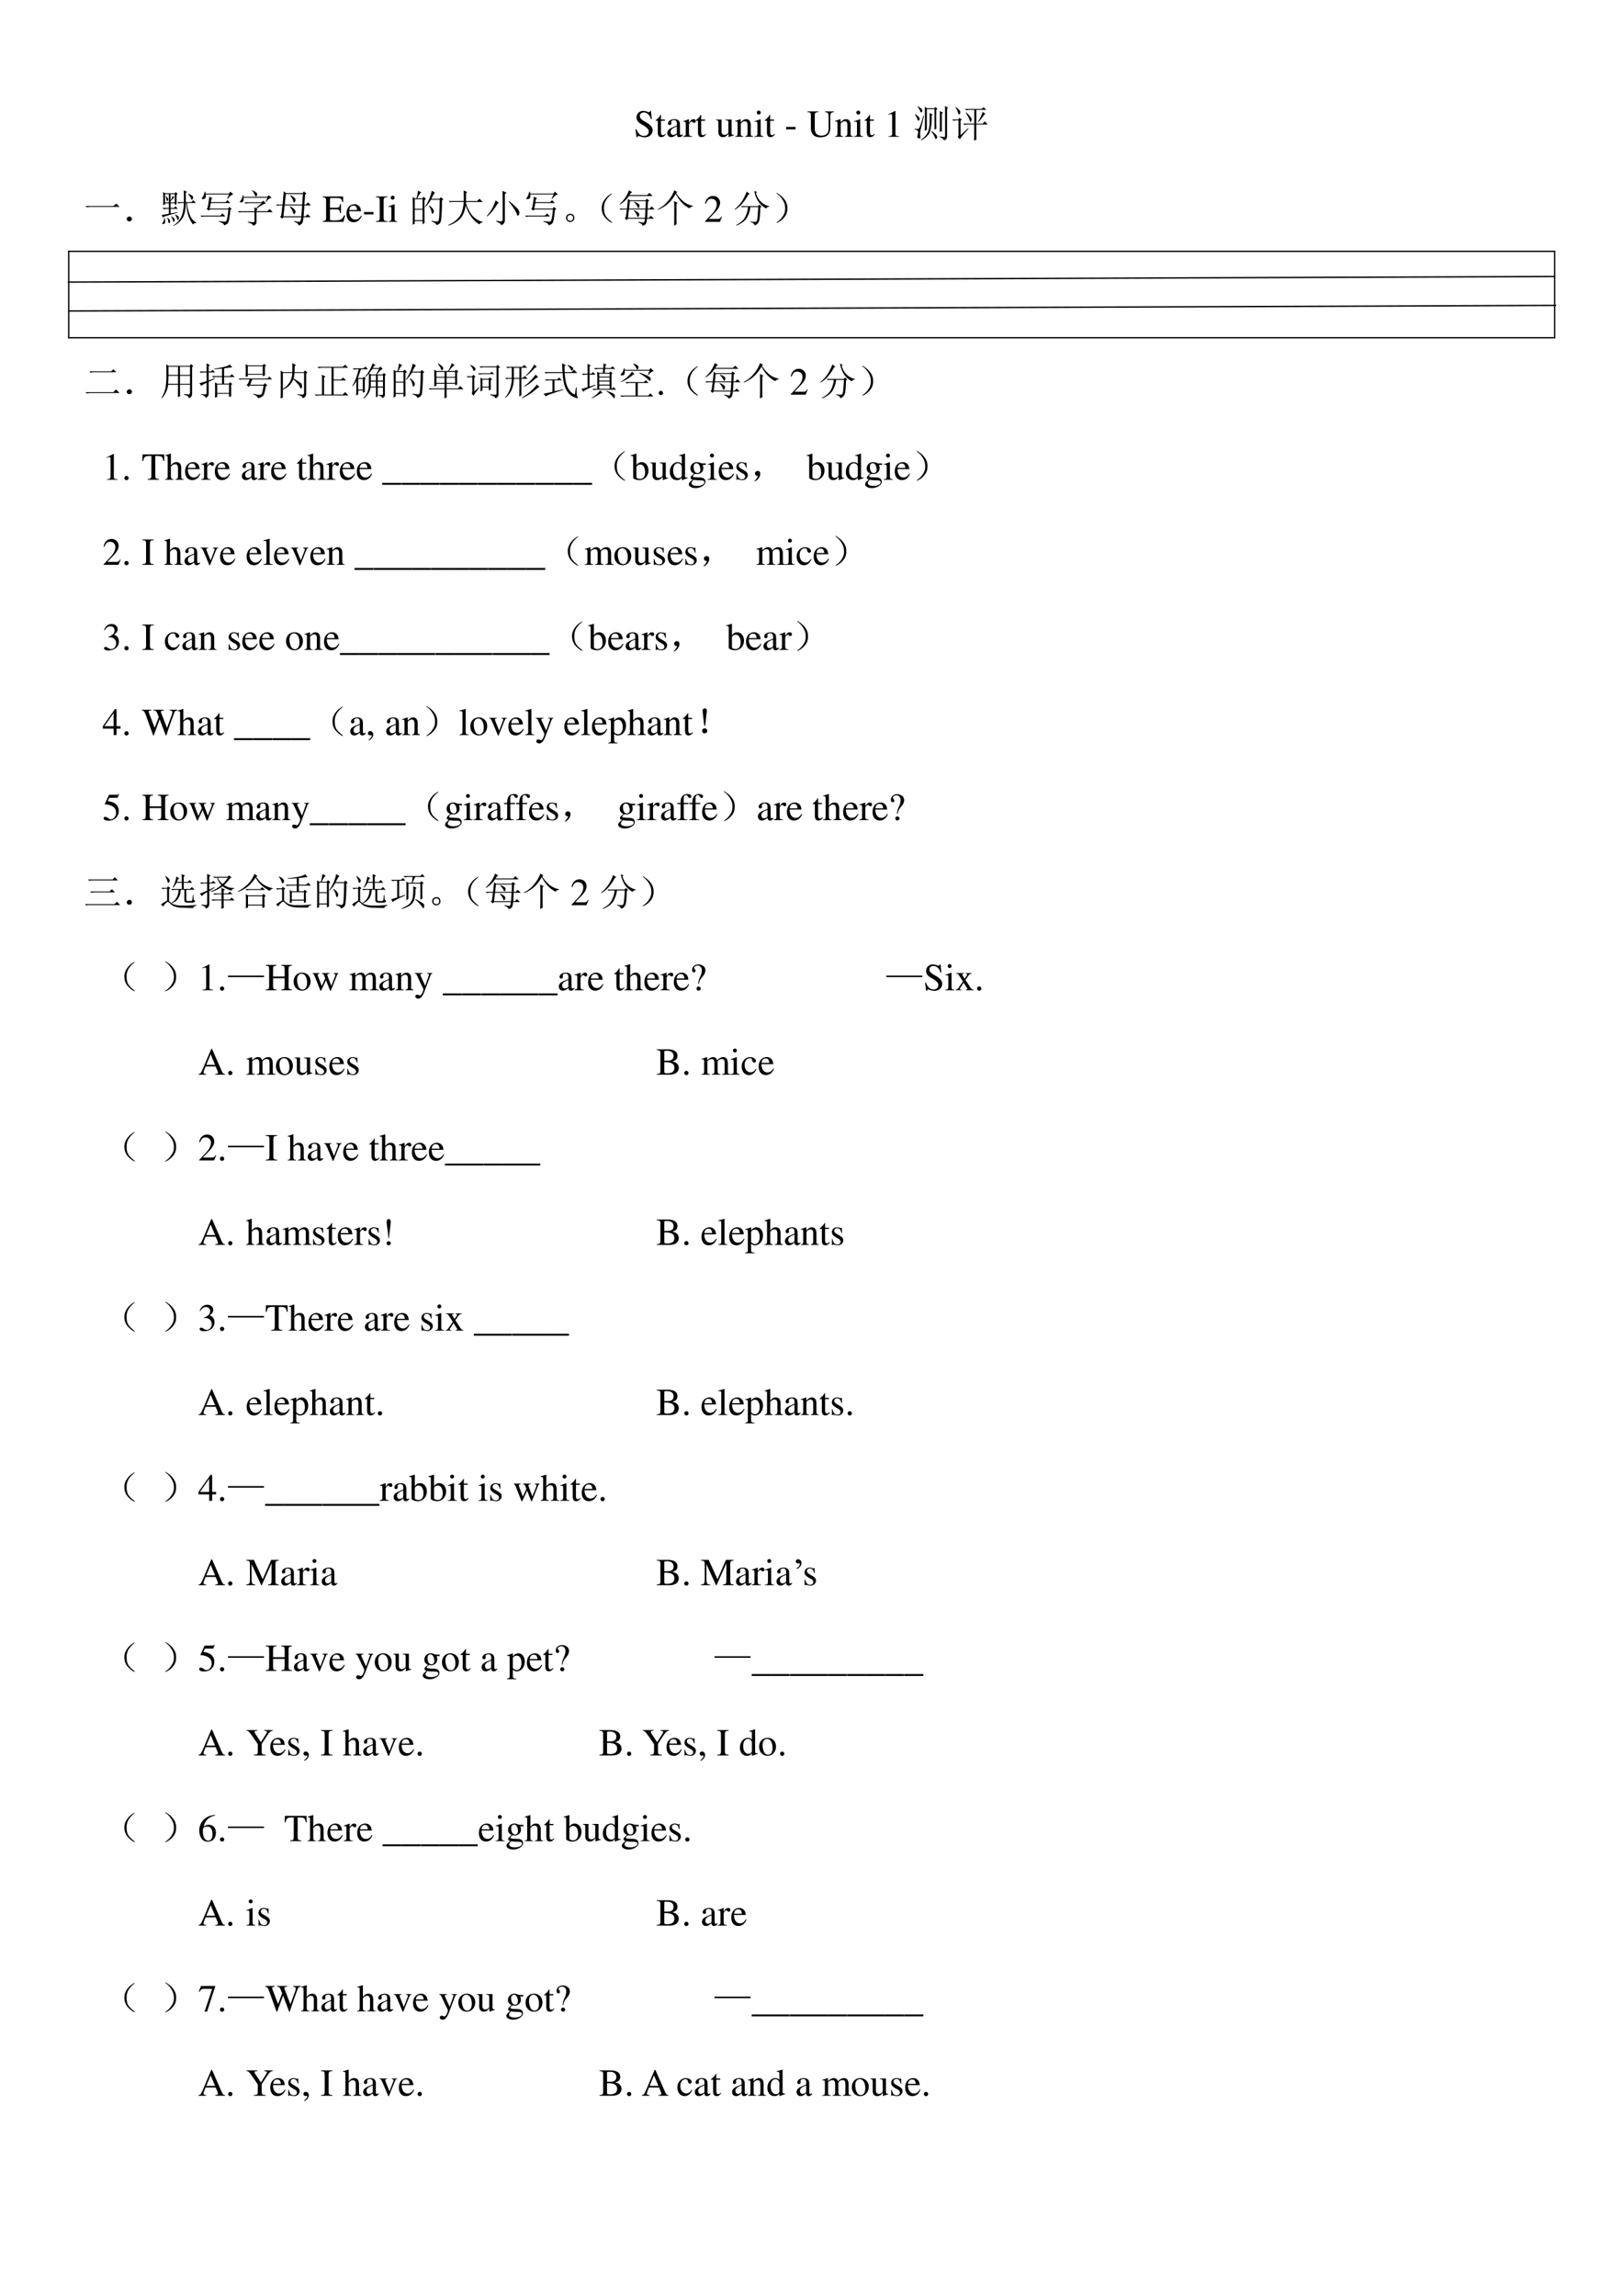 <svg xmlns="http://www.w3.org/2000/svg" xmlns:xlink="http://www.w3.org/1999/xlink" width="793.76" height="1122.56" viewBox="0 0 595.32 841.92"><symbol id="a"><path d="M.405.69H.384C.38.668.369.656.352.656a.117.117 0 0 0-.044.012.31.31 0 0 1-.107.022.185.185 0 0 1-.119-.046.16.16 0 0 1-.053-.125c0-.08.044-.136.156-.195A.42.42 0 0 0 .334.207.107.107 0 0 0 .348.148C.348.082.298.036.225.036c-.09 0-.152.055-.202.177H0L.03.001h.022C.053.02.065.034.08.034A.153.153 0 0 0 .127.023.326.326 0 0 1 .245 0c.116 0 .204.079.204.183 0 .082-.055.146-.187.218C.157.458.115.502.115.557c0 .055.042.092.104.092A.168.168 0 0 0 .341.594.228.228 0 0 0 .402.477h.025L.405.69Z"/></symbol><symbol id="b"><path d="M.242.46H.141v.116c0 .01-.002.013-.007.013A.448.448 0 0 0 .017.454C.006.447 0 .441 0 .435 0 .432.001.43.004.428h.053V.127C.057.043.087 0 .146 0c.049 0 .087.024.12.076L.253.087C.231.061.215.052.193.052c-.037 0-.052.027-.052.09v.286h.101V.46Z"/></symbol><symbol id="c"><path d="M.405.076C.388.062.376.057.361.057c-.023 0-.03.014-.03.058V.31c0 .052-.005.081-.02.105C.289.451.246.47.187.47.093.47.019.421.019.358c0-.023.019-.043.043-.043.024 0 .045.02.045.042L.105.373a.112.112 0 0 0-.003.024c0 .027.032.049.072.049C.223.446.25.417.25.363V.302C.097.241.079.232.036.194A.121.121 0 0 1 0 .107C0 .044.044 0 .105 0 .149 0 .19.021.251.073.256.02.274 0 .315 0c.034 0 .055.012.09.05v.026M.25.133C.25.103.245.092.224.08A.16.16 0 0 0 .151.058C.116.058.088.092.088.135v.004c.001.06.045.098.162.139V.133Z"/></symbol><symbol id="d"><path d="M0 0h.24v.015C.173.017.157.031.155.09v.225c0 .032.042.082.07.082C.231.397.24.392.251.382c.015-.015.027-.02.04-.02.024 0 .039.017.039.045C.33.44.309.46.275.46.233.46.205.438.155.366v.092L.15.46A2.202 2.202 0 0 0 .002.406V.39a.15.15 0 0 0 .035.004c.025 0 .034-.016.034-.06v-.25C.069.032.063.026 0 .015V0Z"/></symbol><symbol id="e"><path d="M-2147483500-2147483500Z"/></symbol><symbol id="f"><path d="M.47.06H.465C.416.062.409.07.408.117V.46H.25V.443C.312.44.324.43.324.38V.145C.324.117.319.103.305.092A.141.141 0 0 0 .217.058C.178.058.146.092.146.134V.46H0V.446C.047.444.061.43.062.382V.13C.062.051.11 0 .183 0a.15.15 0 0 1 .103.043l.043.043V.003L.333.001c.05.02.086.031.137.045V.06Z"/></symbol><symbol id="g"><path d="M.002 0h.212v.015C.164.018.148.031.148.067v.281c.048.045.07.057.103.057C.3.405.324.374.324.308V.099C.322.034.31.018.261.015V0h.208v.015C.42.02.409.032.408.081V.31C.408.404.364.46.29.46.244.46.213.443.145.379v.079L.138.46A1.847 1.847 0 0 0 0 .415V.398a.07.07 0 0 0 .027.004C.055.402.064.387.064.338V.09C.063.031.052.018.002.015V0Z"/></symbol><symbol id="h"><path d="M0 0h.237v.015C.171.02.164.029.163.102v.355L.159.46.004.405V.39l.008.001a.214.214 0 0 0 .034.003C.07.394.079.378.079.334V.102C.077.028.068.018 0 .015V0m.112.683a.051.051 0 0 1-.05-.051.05.05 0 0 1 .05-.051.05.05 0 0 1 .052.051.05.05 0 0 1-.052.051Z"/></symbol><use xlink:href="#a" transform="matrix(14.04 0 0 -14.04 233.08 50.357)"/><use xlink:href="#b" transform="matrix(14.04 0 0 -14.04 240.479 50.3)"/><use xlink:href="#c" transform="matrix(14.04 0 0 -14.04 244.761 50.3)"/><use xlink:href="#d" transform="matrix(14.04 0 0 -14.04 250.545 50.16)"/><use xlink:href="#b" transform="matrix(14.04 0 0 -14.04 255.22 50.3)"/><use xlink:href="#e" transform="matrix(14.04 0 0 -14.04 30150669000 -30150669000)"/><use xlink:href="#f" transform="matrix(14.04 0 0 -14.04 262.62 50.3)"/><use xlink:href="#g" transform="matrix(14.04 0 0 -14.04 269.654 50.16)"/><use xlink:href="#h" transform="matrix(14.04 0 0 -14.04 276.716 50.16)"/><use xlink:href="#b" transform="matrix(14.04 0 0 -14.04 280.52 50.3)"/><use xlink:href="#e" transform="matrix(14.04 0 0 -14.04 30150669000 -30150669000)"/><symbol id="i"><path d="M0 .063V0h.246v.063H0Z"/></symbol><use xlink:href="#i" transform="matrix(14.04 0 0 -14.04 288.358 47.436)"/><use xlink:href="#e" transform="matrix(14.04 0 0 -14.04 30150669000 -30150669000)"/><symbol id="j"><path d="M.691.676H.459V.657C.536.652.551.632.553.529v-.27C.553.191.547.153.53.123.503.075.439.044.364.044c-.071 0-.12.024-.147.071a.255.255 0 0 0-.025.132v.32C.193.64.203.65.283.657v.019H0V.657C.079.651.089.641.09.567V.255C.09.082.171 0 .341 0 .45 0 .525.035.564.103a.311.311 0 0 1 .033.165v.261C.599.634.61.648.691.657v.019Z"/></symbol><symbol id="k"><path d="M.007 0h.276v.015C.206.015.189.026.188.074v.6L.18.676 0 .585V.571a.303.303 0 0 0 .072.022c.021 0 .03-.015.03-.047V.093C.1.03.083.016.007.015V0Z"/></symbol><use xlink:href="#j" transform="matrix(14.04 0 0 -14.04 296.167 50.357)"/><use xlink:href="#g" transform="matrix(14.04 0 0 -14.04 306.275 50.16)"/><use xlink:href="#h" transform="matrix(14.04 0 0 -14.04 313.24 50.16)"/><use xlink:href="#b" transform="matrix(14.04 0 0 -14.04 317.142 50.3)"/><use xlink:href="#e" transform="matrix(14.04 0 0 -14.04 30150669000 -30150669000)"/><use xlink:href="#k" transform="matrix(14.04 0 0 -14.04 325.819 50.16)"/><symbol id="l"><path d="M.266.25C.268.3.27.4.27.55.27.703.268.81.266.876L.324.84h.192l.03.031.052-.05L.566.796V.46C.566.409.568.357.57.305L.52.28v.535h-.2V.273L.266.25M.39.715.473.672.445.645A1.398 1.398 0 0 0 .406.238C.378.148.3.068.172 0L.164.016a.488.488 0 0 1 .18.191c.028.065.044.14.047.227a5.06 5.06 0 0 1 0 .28M.44.243a.475.475 0 0 0 .13-.11C.582.116.59.1.59.09A.057.057 0 0 0 .578.055C.57.042.564.035.558.035c-.01 0-.02.016-.03.047A.436.436 0 0 1 .433.23L.44.242m.215-.02C.66.263.66.308.66.36v.266C.66.682.66.729.656.765L.742.724.711.69V.36C.71.32.712.281.715.242L.656.222m.14-.105v.61c0 .072 0 .128-.003.168l.082-.04L.848.828V.105A.12.12 0 0 0 .832.04C.822.023.801.01.77 0 .75.04.712.068.652.086v.016A.608.608 0 0 1 .777.09c.013 0 .02.009.02.027m-.55.524A76.99 76.99 0 0 0 .16.285a.414.414 0 0 1-.015-.12C.147.116.15.084.152.065c0-.01-.006-.015-.02-.015a.129.129 0 0 0-.038.008C.078.064.07.076.07.094c0 .013.004.032.012.058a.23.23 0 0 1 .012.063.052.052 0 0 1-.02.043A.185.185 0 0 1 0 .289v.016C.047.299.076.297.086.297.099.299.112.31.125.332.141.355.175.46.23.645L.246.64m-.23.043C.089.639.126.604.129.578.134.552.132.535.12.528.111.52.103.515.098.515.088.516.078.53.07.559a.376.376 0 0 1-.062.113l.008.012M.082.89C.152.85.192.82.199.797.207.776.206.759.195.747.185.735.175.73.168.73.16.73.152.742.145.766a.364.364 0 0 1-.07.113L.081.89Z"/></symbol><symbol id="m"><path d="m.082.867.012.008A.886.886 0 0 0 .18.801C.203.777.214.755.21.734A.058.058 0 0 0 .196.691C.187.684.182.68.18.68.17.68.16.695.152.727a.441.441 0 0 1-.07.14M0 .551h.16l.027.043.06-.047L.218.516V.14l.195.183.012-.012a6.552 6.552 0 0 0-.13-.148A1.117 1.117 0 0 1 .2.035L.141.09c.015.013.023.032.023.058v.38H.11A.289.289 0 0 1 .035.515L0 .55M.629.418C.629.22.63.088.633.023L.57 0c.003.083.004.223.004.418h-.18A.289.289 0 0 1 .32.406L.285.441h.29v.36H.44A.289.289 0 0 1 .367.789L.332.824h.434L.82.871l.07-.07H.63V.44h.164L.852.5.926.418H.629M.352.727l.011.007A.727.727 0 0 0 .5.582.124.124 0 0 0 .508.547.073.073 0 0 0 .492.5C.484.49.48.484.477.484.469.484.462.496.457.52a.716.716 0 0 1-.039.093 1.225 1.225 0 0 1-.066.114M.797.75l.07-.055L.84.68A1.913 1.913 0 0 0 .68.477L.668.484c.057.089.1.177.129.266Z"/></symbol><use xlink:href="#l" transform="matrix(14.04 0 0 -14.04 335.473 51.476)"/><use xlink:href="#m" transform="matrix(14.04 0 0 -14.04 349.284 51.531)"/><use xlink:href="#e" transform="matrix(14.04 0 0 -14.04 30150669000 -30150669000)"/><symbol id="n"><path d="M0 .035h.727l.078.063L.89.012H.14A.407.407 0 0 1 .035 0L0 .035Z"/></symbol><symbol id="o"><path d="M.11.113C.127.103.134.085.132.06.13.035.12.019.102.012A.118.118 0 0 0 .062 0a.076.076 0 0 0-.039.016C.008.026 0 .043 0 .066c.003.024.012.04.027.047C.046.123.06.13.07.13.078.129.091.124.11.113Z"/></symbol><use xlink:href="#n" transform="matrix(14.04 0 0 -14.04 31.368 76.04)"/><use xlink:href="#o" transform="matrix(14.04 0 0 -14.04 46.505 81.195)"/><symbol id="p"><path d="M.41.621h.172C.582.77.581.872.578.93L.664.89.633.864V.621h.144l.051.05.07-.073H.664A1.02 1.02 0 0 1 .75.258.364.364 0 0 1 .906.086L.902.07C.863.076.836.064.82.035a.873.873 0 0 0-.117.219C.672.337.653.452.645.598H.633C.63.413.599.278.539.19A.604.604 0 0 0 .316 0L.31.012a.59.59 0 0 1 .195.207c.044.08.07.207.078.379H.539A.355.355 0 0 1 .445.586L.41.62m.285.223C.76.815.798.793.81.777.819.764.824.753.824.742A.08.08 0 0 0 .81.7C.8.686.794.68.789.68.784.68.777.692.77.716a.387.387 0 0 1-.082.117l.008.012m-.277-.5A8.922 8.922 0 0 1 .066.242L.036.215 0 .285C.042.29.104.301.188.316v.13H.151A.355.355 0 0 1 .06.433L.023.469h.165v.12H.09V.56L.04.543a3.266 3.266 0 0 1 0 .34L.093.852H.34l.031.03.05-.05-.03-.02c0-.12 0-.2.004-.242L.344.55v.04h-.11V.469h.09l.04.043.058-.067H.234v-.12l.18.034.004-.015m-.3.43a.23.23 0 0 0 .054-.07C.177.687.173.673.16.66.15.65.143.645.14.645.134.645.13.654.13.672A.404.404 0 0 1 .105.77l.012.003m.117.055V.664c.029.05.047.09.055.121L.336.738C.32.736.286.703.234.641V.613h.11v.215h-.11m-.144 0V.613h.098v.215H.09M.086.2A.853.853 0 0 0 .094.117C.094.086.087.067.074.06.061.049.048.044.035.047.022.049.015.053.015.059c0 .002.006.01.016.023a.336.336 0 0 1 .04.117h.015m.066.02c.045-.04.068-.07.07-.09C.229.11.225.096.212.086.2.076.194.07.19.07.184.07.178.082.176.105a.285.285 0 0 1-.031.106l.007.008M.258.25A.296.296 0 0 0 .332.187a.052.052 0 0 0 .012-.03A.049.049 0 0 0 .328.12C.32.111.315.105.312.105.305.105.3.115.297.137A.399.399 0 0 1 .25.242L.258.25m.101.047C.406.273.434.255.441.242A.052.052 0 0 0 .453.211.082.082 0 0 0 .441.168C.434.158.428.152.426.152c-.008 0-.015.01-.02.032a.315.315 0 0 1-.054.105l.007.008Z"/></symbol><symbol id="q"><path d="m.695.691.051.114h-.61C.143.755.139.724.126.71A.06.06 0 0 0 .09.688.115.115 0 0 0 .063.683a.043.043 0 0 0-.02.003C.038.69.035.694.035.696c0 .01.008.025.024.043.02.029.037.075.05.137h.02L.133.828h.61l.038.05L.86.806C.815.802.764.762.707.684L.695.69M.27.582A16.665 16.665 0 0 0 .242.438h.48L.755.48.816.426.781.402C.763.2.741.083.715.055A.177.177 0 0 0 .613 0C.613.042.57.072.484.09v.02A2.96 2.96 0 0 1 .602.097C.632.092.654.094.664.102.677.112.69.14.7.188c.01.049.02.124.028.226h-.48L.214.383.16.433l.027.024c.024.128.038.224.043.29l.086-.04-.03-.023A1.151 1.151 0 0 1 .272.605h.383l.051.051.074-.074H.27M0 .254h.52l.054.055L.652.23h-.53A.325.325 0 0 1 .034.22L0 .254Z"/></symbol><symbol id="r"><path d="M.434.379.43.484.473.457.62.59h-.32A.355.355 0 0 1 .207.578L.172.613h.45l.042.043.07-.074C.69.577.608.532.488.445L.52.425.488.403V.38H.77l.062.055L.91.355H.488v-.25C.491.056.462.021.402 0 .392.036.345.065.262.086v.02A.804.804 0 0 1 .406.093c.018 0 .028.009.028.027v.234H.129A.355.355 0 0 1 .035.344L0 .379h.434m.011.418a.378.378 0 0 1-.074.121L.38.926c.07-.034.11-.06.117-.078A.127.127 0 0 0 .508.813C.508.802.503.791.492.78.482.771.474.766.47.766c-.01 0-.018.01-.024.03M.453.755H.77L.805.8.883.73C.83.722.78.685.734.62L.723.63l.05.101H.148C.154.684.15.651.137.633A.055.055 0 0 0 .082.609C.062.612.051.617.051.625c0 .005.002.01.008.016a.287.287 0 0 1 .039.058C.11.72.12.753.128.797h.017L.148.754h.305Z"/></symbol><symbol id="s"><path d="M.762.805.742.547h.04l.054.055.078-.079H.742L.722.238h.051l.055.055.078-.078H.72a1.355 1.355 0 0 0-.016-.11A.127.127 0 0 0 .668.04.161.161 0 0 0 .586 0C.594.034.557.066.476.098l.004.02A.446.446 0 0 1 .605.093c.019.002.03.011.036.027.007.018.014.05.02.094H.194L.168.175.105.228l.032.027.031.27H.086L.03.515 0 .546h.172l.031.345.063-.047h.43L.73.887.797.832.762.805M.684.547l.02.273H.257L.23.547h.454M.66.238l.024.285H.227L.195.238H.66M.38.793A.427.427 0 0 0 .492.711C.505.695.512.68.512.668A.084.084 0 0 0 .496.621C.488.605.482.598.476.598.467.598.458.612.45.64a.427.427 0 0 1-.078.14L.38.793M.375.5C.438.46.475.431.488.41.504.392.512.376.512.363A.084.084 0 0 0 .496.316C.486.301.478.293.473.293c-.01 0-.02.016-.028.047a.534.534 0 0 1-.082.148L.375.5Z"/></symbol><use xlink:href="#p" transform="matrix(14.04 0 0 -14.04 59.273 82.84)"/><use xlink:href="#q" transform="matrix(14.04 0 0 -14.04 73.532 82.621)"/><use xlink:href="#r" transform="matrix(14.04 0 0 -14.04 87.243 82.786)"/><use xlink:href="#s" transform="matrix(14.04 0 0 -14.04 101.228 82.676)"/><symbol id="t"><path d="M.585.169H.557C.509.063.464.038.321.037H.294C.19.04.189.041.189.08v.247h.154C.427.325.44.313.453.231h.023v.232H.453C.441.382.427.37.343.368H.189V.59C.19.62.194.624.222.624h.135C.473.622.493.608.509.519h.025L.531.662H0V.643C.073.638.085.625.087.553V.109C.085.037.072.023 0 .019V0h.54l.045.169Z"/></symbol><symbol id="u"><path d="M.383.174C.335.098.292.069.228.069c-.057 0-.1.029-.129.086a.296.296 0 0 0-.027.132H.38C.372.352.362.381.337.413A.164.164 0 0 1 .209.47.2.2 0 0 1 .074.418C.027.377 0 .306 0 .224 0 .086.072 0 .187 0c.095 0 .17.059.212.167L.383.174M.074.319C.085.397.119.434.18.434S.265.406.278.319H.074Z"/></symbol><use xlink:href="#t" transform="matrix(14.04 0 0 -14.04 118.388 81.36)"/><use xlink:href="#u" transform="matrix(14.04 0 0 -14.04 127.091 81.5)"/><use xlink:href="#i" transform="matrix(14.04 0 0 -14.04 133.528 78.636)"/><symbol id="v"><path d="M0 0h.297v.019C.215.021.201.035.199.109v.444c.002.075.015.087.098.09v.019H0V.643C.085.638.096.628.097.553V.109C.096.033.084.022 0 .019V0Z"/></symbol><use xlink:href="#v" transform="matrix(14.04 0 0 -14.04 137.913 81.36)"/><use xlink:href="#h" transform="matrix(14.04 0 0 -14.04 142.445 81.36)"/><symbol id="w"><path d="M.055.676v-.25h.203v.25H.055m0-.274V.13h.203v.273H.055m.254.25c0-.304 0-.504.004-.597L.258.023v.082H.055V.04L0 .008a17.08 17.08 0 0 1 0 .726L.059.7h.039A.98.98 0 0 1 .14.902L.227.855C.2.842.165.79.12.7H.25l.04.04.058-.06-.04-.027M.5.898l.086-.05C.566.835.533.78.488.688H.7L.742.73.801.672.766.645a4.532 4.532 0 0 0-.024-.52C.734.085.722.059.703.043A.213.213 0 0 0 .625 0C.612.042.569.073.496.094v.02a.82.82 0 0 1 .14-.02c.03 0 .046.022.051.066.008.044.015.212.02.504H.48A1.06 1.06 0 0 0 .332.473L.32.48A1.113 1.113 0 0 1 .5.898M.43.516A.375.375 0 0 0 .54.41.12.12 0 0 0 .554.363.073.073 0 0 0 .539.316C.53.303.521.296.516.296c-.01 0-.019.02-.024.056a.383.383 0 0 1-.07.152L.43.516Z"/></symbol><symbol id="x"><path d="M.406.64C.406.78.405.872.402.919L.496.875.465.844V.64h.289l.062.062.086-.086H.465V.586a.97.97 0 0 1 .14-.293.517.517 0 0 1 .293-.195V.082a.1.1 0 0 1-.086-.05.727.727 0 0 0-.222.214.914.914 0 0 0-.133.285C.434.372.384.254.309.176A.753.753 0 0 0 .004 0L0 .016c.091.039.168.088.23.148.063.06.106.129.13.207C.384.45.4.531.405.617H.098L.043.61.012.641h.394Z"/></symbol><symbol id="y"><path d="M.414.707c0 .08-.001.145-.004.191L.516.852.473.816V.13C.473.069.44.026.375 0 .378.031.335.064.25.098v.02A.79.79 0 0 1 .375.101c.026 0 .04.018.04.054v.551M.23.652.316.59A.134.134 0 0 1 .262.53a2.8 2.8 0 0 0-.09-.129A1.054 1.054 0 0 0 .012.23L0 .242a.98.98 0 0 1 .102.133.976.976 0 0 1 .082.152C.207.58.223.621.23.652m.352-.02C.681.553.749.493.785.454.822.414.841.385.844.367A.166.166 0 0 0 .852.328.103.103 0 0 0 .836.27C.826.257.818.25.813.25c-.01 0-.02.014-.028.043a.737.737 0 0 1-.078.145C.673.494.627.555.57.62l.012.012Z"/></symbol><symbol id="z"><path d="M.164.203A.07.07 0 0 0 .207.156.15.15 0 0 0 .219.11.215.215 0 0 0 .21.066.083.083 0 0 0 .17.02.111.111 0 0 0 .106 0C.08 0 .056.01.035.031A.111.111 0 0 0 0 .098c0 .026.005.048.016.066.013.02.028.034.046.04a.123.123 0 0 0 .047.01.16.16 0 0 0 .055-.01M.16.046C.178.06.186.08.184.109c0 .032-.01.051-.028.059A.099.099 0 0 1 .11.184a.09.09 0 0 1-.05-.02C.043.154.035.134.035.105c0-.028.01-.048.027-.058A.12.12 0 0 1 .11.03c.016 0 .033.005.051.016Z"/></symbol><symbol id="A"><path d="M.224.06C.266.029.284.01.279.005.273 0 .249.012.204.04a.693.693 0 0 0-.128.121.365.365 0 0 0-.07.196.352.352 0 0 0 .05.215c.04.065.085.116.137.152.054.039.082.055.082.047C.277.766.26.749.224.72a.627.627 0 0 1-.11-.13.395.395 0 0 1-.05-.21c0-.087.017-.154.05-.204A.594.594 0 0 1 .225.06Z"/></symbol><symbol id="B"><path d="M.332.875.301.859.258.801h.465L.78.859.863.777H.246A.735.735 0 0 0 .012.554L.004.567a.832.832 0 0 1 .242.36L.332.875M.164.223l.027.203H.09L.03.418 0 .449h.195L.22.7.273.664H.68l.03.043.067-.05L.742.628.734.449h.051L.84.504.918.426H.734L.723.207h.043L.82.262.898.184h-.18a.385.385 0 0 0-.027-.13C.678.03.647.01.598 0 .6.031.566.06.496.086v.02A.737.737 0 0 1 .621.081c.02 0 .034.034.04.102H.218L.187.148.134.2l.031.024M.27.64.25.449h.43l.007.192H.27M.246.426.22.207h.445l.012.219h-.43m.14.199a.57.57 0 0 0 .106-.05C.513.56.523.544.523.526A.097.097 0 0 0 .512.484C.504.47.499.461.496.461.488.46.48.473.47.496a.37.37 0 0 1-.09.117l.008.012M.379.406C.44.378.479.356.492.34.508.324.516.31.516.297A.084.084 0 0 0 .5.25C.492.234.486.227.48.227.473.227.465.24.457.266a.368.368 0 0 1-.086.129L.38.406Z"/></symbol><symbol id="C"><path d="M.426 0 .43.219v.258C.43.523.428.579.426.645L.52.594.488.57V.18C.488.135.49.089.492.04L.426 0m.086.879L.477.855A.917.917 0 0 1 .695.613.554.554 0 0 1 .918.52V.504C.876.5.846.484.828.454a.78.78 0 0 0-.2.148C.575.659.52.736.466.832a1.05 1.05 0 0 0-.192-.25.915.915 0 0 0-.27-.164L0 .434A.76.76 0 0 1 .277.66.888.888 0 0 1 .43.926L.512.879Z"/></symbol><use xlink:href="#w" transform="matrix(14.04 0 0 -14.04 151.36 82.567)"/><use xlink:href="#x" transform="matrix(14.04 0 0 -14.04 164.413 82.731)"/><use xlink:href="#y" transform="matrix(14.04 0 0 -14.04 178.546 82.621)"/><use xlink:href="#q" transform="matrix(14.04 0 0 -14.04 192.586 82.621)"/><use xlink:href="#z" transform="matrix(14.04 0 0 -14.04 207.613 81.415)"/><use xlink:href="#A" transform="matrix(14.04 0 0 -14.04 220.646 81.762)"/><use xlink:href="#B" transform="matrix(14.04 0 0 -14.04 227.246 82.786)"/><use xlink:href="#C" transform="matrix(14.04 0 0 -14.04 241.286 82.786)"/><symbol id="D"><path d="M.445.137.432.142C.395.084.384.077.337.076H.098l.168.176c.089.093.128.169.128.247 0 .1-.081.177-.185.177A.195.195 0 0 1 .065.614C.033.58.018.548.001.477L.022.472c.04.098.075.13.145.13.085 0 .141-.057.141-.141C.308.382.262.29.178.201L0 .012V0h.39l.055.137Z"/></symbol><use xlink:href="#D" transform="matrix(14.04 0 0 -14.04 258.591 81.36)"/><symbol id="E"><path d="M.316.887.395.828.359.808A1.274 1.274 0 0 0 .211.587.74.74 0 0 0 .008.414L0 .426a.967.967 0 0 1 .18.191c.052.076.097.166.136.27M.59.875.559.855a.483.483 0 0 1 .14-.242.426.426 0 0 1 .207-.105V.496C.867.491.84.474.824.446a.575.575 0 0 0-.207.187.746.746 0 0 0-.101.273L.59.875M.164.508H.61l.04.039.054-.055L.672.47C.667.263.654.139.632.098A.18.18 0 0 0 .524.004C.516.046.48.076.414.094v.015A.564.564 0 0 1 .54.098c.02 0 .037.014.047.043.01.028.02.143.031.343H.414A.751.751 0 0 0 .32.2C.273.124.184.057.05 0L.044.016c.117.06.195.13.234.21.042.084.067.17.075.258H.23L.195.477l-.03.03Z"/></symbol><symbol id="F"><path d="M.219.168a.503.503 0 0 0-.14-.129C.028.01.002 0 0 .008c0 .005.02.022.059.05a.479.479 0 0 1 .113.13c.042.062.06.134.055.214a.384.384 0 0 1-.063.2A.549.549 0 0 1 .06.73C.019.762 0 .78 0 .785.003.793.027.78.074.746A.542.542 0 0 0 .22.602.342.342 0 0 0 .285.379.325.325 0 0 0 .22.168Z"/></symbol><use xlink:href="#E" transform="matrix(14.04 0 0 -14.04 269.443 82.731)"/><use xlink:href="#F" transform="matrix(14.04 0 0 -14.04 284.8 81.799)"/><use xlink:href="#e" transform="matrix(14.04 0 0 -14.04 30150669000 -30150669000)"/><clipPath id="G"><path fill-rule="evenodd" d="M25.441 123.63h544.56v-31.2H25.441Z"/></clipPath><g clip-path="url(#G)"><clipPath id="H"><path fill-rule="evenodd" d="M25.44 123.62H570v-31.2H25.44Z"/></clipPath><g clip-path="url(#H)"><use xlink:href="#e" transform="matrix(14.04 0 0 -14.04 30150669000 -30150669000)"/></g></g><path fill-rule="evenodd" d="M24.96 92.42h.48v-.48h-.48Z"/><path fill-rule="evenodd" d="M24.96 92.42h.48v-.48h-.48ZM25.44 92.42H570v-.48H25.44ZM570 92.42h.48v-.48H570Z"/><path fill-rule="evenodd" d="M570 92.42h.48v-.48H570ZM24.96 123.62h.48v-31.2h-.48Z"/><path fill-rule="evenodd" d="M24.96 124.1h.48v-.48h-.48Z"/><path fill-rule="evenodd" d="M24.96 124.1h.48v-.48h-.48ZM25.44 124.1H570v-.48H25.44ZM570 123.62h.48v-31.2H570Z"/><path fill-rule="evenodd" d="M570 124.1h.48v-.48H570Z"/><path fill-rule="evenodd" d="M570 124.1h.48v-.48H570Z"/><symbol id="I"><path d="M.098.578h.574l.055.055.078-.078H.223a.34.34 0 0 1-.09-.012L.098.578M0 .035h.727l.07.07L.89.012H.133A.372.372 0 0 1 .035 0L0 .035Z"/></symbol><use xlink:href="#I" transform="matrix(14.04 0 0 -14.04 31.368 144.301)"/><use xlink:href="#o" transform="matrix(14.04 0 0 -14.04 46.505 144.575)"/><symbol id="J"><path d="M.484.586V.379h.262v.207H.484M.59.109C.658.104.7.102.719.102c.018.002.027.02.027.054v.2H.484C.484.188.486.09.488.058L.43.03l.004.324H.176A.634.634 0 0 0 .012 0L0 .008c.05.08.083.163.102.246.018.083.027.198.027.344C.129.743.128.84.125.887l.059-.04h.558L.77.892.832.844.801.813V.128C.803.064.775.022.715.004.71.048.668.077.59.09v.02M.184.823V.61h.25v.215h-.25m.3 0V.61h.262v.215H.484m-.3-.238A4.3 4.3 0 0 0 .176.379h.258v.207h-.25Z"/></symbol><symbol id="K"><path d="M.828.34C.828.202.83.104.832.047L.773.023V.11H.465V.027L.406.007a6.391 6.391 0 0 1 0 .4L.465.374H.59v.172H.457A.355.355 0 0 1 .363.535L.328.57H.59v.196L.387.75v.016C.47.776.552.79.633.809a.42.42 0 0 1 .164.066L.855.797C.816.797.746.789.645.773V.57h.152l.05.051.075-.074H.645V.375H.77L.8.41.86.363.827.34M.465.352v-.22h.308v.22H.465M.242.457l.156.059L.406.5.242.422V.105C.242.06.215.023.16 0 .163.034.125.064.047.09v.015A.529.529 0 0 1 .164.094C.18.099.187.114.187.14v.257C.1.354.053.326.051.312L0 .388C.042.395.104.413.188.44v.227H.133A.355.355 0 0 1 .039.656L.004.691h.183a4.3 4.3 0 0 1-.003.211L.277.86.242.832v-.14h.059l.043.042L.41.668H.242V.457Z"/></symbol><symbol id="L"><path d="M.688.824c0-.117 0-.192.003-.226L.633.574v.04h-.39V.577l-.06-.02a3.29 3.29 0 0 1 0 .333l.06-.032h.386L.664.9.72.851.688.824M.241.836v-.2h.39v.2h-.39M.711.309C.688.173.667.095.648.074A.158.158 0 0 0 .594.031.381.381 0 0 0 .504 0C.499.04.458.074.383.105l.004.016A.618.618 0 0 1 .543.09C.556.09.572.094.59.102c.02.007.042.083.062.226H.293L.258.297.21.352c.018.01.032.027.043.05a.43.43 0 0 1 .035.09H.066L.031.484 0 .516h.754l.05.05.071-.074h-.52L.301.352h.347l.043.043.059-.06L.71.31Z"/></symbol><symbol id="M"><path d="M.059.668V.254c.07.039.127.094.171.164.045.07.07.154.075.25H.059M0 0c.003.068.004.124.004.168v.379C.004.633.003.694 0 .73L.059.691h.246c.002.073.002.15 0 .23L.406.876.367.848C.367.796.366.743.363.69h.239l.035.043.066-.05L.668.656V.133C.671.073.641.03.578.008c-.002.041-.05.071-.14.09v.015C.508.108.554.105.578.105c.026 0 .038.024.035.07v.493h-.25A.987.987 0 0 0 .34.523C.478.445.548.396.55.375A.22.22 0 0 0 .56.325.098.098 0 0 0 .547.272C.539.263.534.258.53.258.523.258.516.27.508.293a.414.414 0 0 1-.074.105.78.78 0 0 1-.102.106.467.467 0 0 0-.273-.27V.031L0 0Z"/></symbol><symbol id="N"><path d="M.191.457c0 .018 0 .05-.004.094L.285.504.246.477V.035h.195v.7H.203A.355.355 0 0 1 .11.722L.074.758h.66l.059.058.082-.082H.496V.426h.192L.742.48.82.402H.496V.035h.238l.063.063.086-.086H.129A.355.355 0 0 1 .035 0L0 .035h.191v.422Z"/></symbol><symbol id="O"><path d="M.527.77A4.282 4.282 0 0 0 .441.656L.492.625h.133L.703.77H.527m.008.148.078-.05L.578.854A.655.655 0 0 1 .54.793H.7l.035.039.067-.066C.76.763.71.716.648.625h.149l.027.04L.883.62.855.594V.102C.858.06.835.029.785.008.783.042.75.065.687.078v.016A.97.97 0 0 1 .766.09C.779.09.788.09.793.094.801.096.805.105.805.12v.164H.668v-.23L.621.027v.258h-.14A.408.408 0 0 0 .296 0L.289.008c.05.05.086.101.11.156a.616.616 0 0 1 .035.234C.436.5.438.585.438.652a.954.954 0 0 0-.086-.09L.34.57c.039.047.075.1.11.16a1 1 0 0 1 .085.188M.488.602V.465h.133v.137H.488m.18 0V.465h.137v.137H.668m-.18-.16L.484.308h.137V.44H.488m.18 0V.31h.137V.44H.668M.156.508V.23h.121v.278h-.12M.104.078C.108.161.11.286.11.453A.644.644 0 0 0 .008.316L0 .324c.073.115.129.26.168.438H.145A.355.355 0 0 1 .05.75L.016.785h.28l.052.047.062-.07H.23a12.623 12.623 0 0 0-.082-.23h.125l.028.034L.359.52.33.496c0-.14 0-.249.003-.324L.277.148v.059h-.12V.102L.104.078Z"/></symbol><symbol id="P"><path d="M.203.691V.563h.211V.69h-.21m.265 0V.563H.69V.69H.47M.203.54V.406h.211V.54h-.21m.265 0V.406H.69V.54H.47m-.23.363.007.012A.54.54 0 0 0 .34.848C.368.827.382.808.379.789A.058.058 0 0 0 .363.746C.355.738.35.734.348.734.338.734.327.75.316.781a.431.431 0 0 1-.078.121m.23-.664c0-.106.002-.177.005-.21L.41 0c.003.091.004.17.004.238H.082L.032.23 0 .262h.414v.12h-.21V.337L.143.312a6.128 6.128 0 0 1 0 .438L.208.715h.297a.896.896 0 0 1 .055.101c.02.042.035.077.043.106L.68.863a.213.213 0 0 1-.07-.05A2.249 2.249 0 0 1 .526.715h.157l.03.035.063-.047L.742.676c0-.16.001-.263.004-.313L.691.34v.043H.47V.262h.293l.062.062L.91.238H.47Z"/></symbol><symbol id="Q"><path d="M.414.484V.301h.164v.183H.414M.36.18a4.136 4.136 0 0 1 0 .355L.414.508H.57l.04.039.054-.055L.63.47C.629.354.63.273.633.227L.578.203v.074H.414V.203L.36.18M.297.652h.316l.043.043L.72.63H.406A.289.289 0 0 1 .332.617L.297.652m.32-.55A.799.799 0 0 1 .754.094c.018 0 .027.01.027.031v.684H.445A.289.289 0 0 1 .371.797L.336.832h.437l.04.04.058-.06L.832.785V.098a.088.088 0 0 0-.02-.059A.115.115 0 0 0 .754 0C.738.04.693.066.617.082v.02M.094.859l.008.012A.298.298 0 0 0 .203.813C.227.793.236.774.23.752A.06.06 0 0 0 .2.716C.185.71.173.725.163.762a.229.229 0 0 1-.07.097M.199.18l.13.114.007-.012a29.227 29.227 0 0 1-.094-.12A2.923 2.923 0 0 1 .18.065L.133.125c.01.016.015.034.015.055v.37h-.02A.355.355 0 0 1 .036.54L0 .573h.14l.04.04.05-.051L.2.538V.18Z"/></symbol><symbol id="R"><path d="M.758.875.832.82a.357.357 0 0 1-.11-.09A1.013 1.013 0 0 0 .548.578L.539.59a.932.932 0 0 1 .219.285M.797.613.863.551A.551.551 0 0 1 .73.453.962.962 0 0 0 .508.301L.5.313a1.206 1.206 0 0 1 .297.3M.832.355l.07-.07C.876.283.837.258.785.211a.982.982 0 0 0-.18-.129A.797.797 0 0 0 .441 0L.434.012a1.258 1.258 0 0 1 .398.343M.23.793V.527h.145v.266H.23M.371.039c.003.083.004.238.004.465H.23C.225.283.151.117.008.008L0 .02c.11.117.168.278.176.484H.082L.035.496.004.527h.172v.266H.109L.063.785.03.816h.422l.05.051.075-.074H.426V.527h.039l.05.051L.59.504H.426c0-.237.001-.38.004-.43L.37.04Z"/></symbol><symbol id="S"><path d="m.285.184.227.05L.516.22A7.722 7.722 0 0 1 .172.105C.104.082.065.063.055.047L0 .12c.083.016.16.031.23.047v.3H.164A.355.355 0 0 1 .07.458L.035.492h.317l.05.051.075-.074H.285V.184M.633.87a.442.442 0 0 0 .105-.05C.762.806.772.79.77.772.77.755.766.743.758.734.75.727.743.723.738.723c-.01 0-.02.01-.027.03A.401.401 0 0 1 .625.86l.008.012M.547.84C.547.78.548.728.55.684h.18l.062.062L.879.66H.55C.56.527.578.424.6.352A.596.596 0 0 1 .689.188a.329.329 0 0 1 .128-.09l.028.187h.02a1.342 1.342 0 0 1 .003-.2.235.235 0 0 1 .028-.073C.9.004.897 0 .887 0A.43.43 0 0 0 .66.121a.574.574 0 0 0-.11.203A1.325 1.325 0 0 0 .497.66H.152A.355.355 0 0 1 .06.648L.023.684h.47L.483.91.582.867.547.84Z"/></symbol><symbol id="T"><path d="M.414.59C.414.62.413.658.41.7L.465.667h.094L.566.77H.457A.355.355 0 0 1 .363.758L.328.793H.57c.003.039.004.08.004.121L.656.883.63.859.62.793h.145L.812.84l.07-.07H.618L.61.668h.118l.027.035L.812.66.785.637V.25H.79l.047.047.07-.07H.414A.355.355 0 0 1 .32.215L.285.25h.13v.34m.05.055V.57h.27v.075h-.27m0-.098V.465h.27v.082h-.27m0-.106V.36h.27v.082h-.27m0-.105V.25h.27v.086h-.27M.488.21.551.145A.245.245 0 0 1 .453.098a1.376 1.376 0 0 0-.18-.094L.266.016A.674.674 0 0 1 .488.21M.652.188.66.199C.73.173.784.151.82.133.857.115.875.09.875.059A.124.124 0 0 0 .867.023C.865.008.861 0 .855 0 .85 0 .84.012.825.035a.715.715 0 0 1-.173.152M.211.31l.152.046L.367.34C.172.26.065.203.047.172L0 .25c.055.013.108.027.16.043v.328H.137A.355.355 0 0 1 .043.61L.008.645H.16V.8C.16.824.16.858.156.902L.242.86.211.832V.645h.047L.3.687.367.621H.211V.31Z"/></symbol><symbol id="U"><path d="M.129.387h.488l.051.047.07-.07H.457V.034h.27l.058.059.078-.082H.13A.355.355 0 0 1 .035 0L0 .035h.398v.328h-.14A.355.355 0 0 1 .164.352L.13.387m.215.48A.274.274 0 0 0 .454.82C.468.805.476.79.476.773A.075.075 0 0 0 .465.734C.457.721.45.714.445.714.437.715.43.726.422.747a.301.301 0 0 1-.086.11l.008.011M.719.574l.047.11H.113C.121.62.115.584.093.574A.123.123 0 0 0 .048.563c-.01 0-.02 0-.027.003C.012.57.008.573.008.578c0 .003.004.01.012.02A.27.27 0 0 1 .094.75h.02V.707h.644l.035.047.082-.082C.833.672.785.637.73.566L.72.574M.37.594.336.582A1.174 1.174 0 0 0 .023.387L.016.398c.065.04.12.08.168.122a.67.67 0 0 1 .12.14L.372.594m.133.039C.59.604.658.578.707.555.757.53.784.51.789.492A.128.128 0 0 0 .797.461.063.063 0 0 0 .789.434C.786.424.783.418.777.418c-.01 0-.022.008-.035.023a.933.933 0 0 1-.097.082.92.92 0 0 1-.149.094l.008.016Z"/></symbol><use xlink:href="#J" transform="matrix(14.04 0 0 -14.04 59.218 146.056)"/><use xlink:href="#K" transform="matrix(14.04 0 0 -14.04 73.148 145.947)"/><use xlink:href="#L" transform="matrix(14.04 0 0 -14.04 87.517 146.056)"/><use xlink:href="#M" transform="matrix(14.04 0 0 -14.04 102.929 146.166)"/><use xlink:href="#N" transform="matrix(14.04 0 0 -14.04 115.416 145.179)"/><use xlink:href="#O" transform="matrix(14.04 0 0 -14.04 129.182 146.111)"/><use xlink:href="#w" transform="matrix(14.04 0 0 -14.04 144.374 145.947)"/><use xlink:href="#P" transform="matrix(14.04 0 0 -14.04 157.245 146.111)"/><use xlink:href="#Q" transform="matrix(14.04 0 0 -14.04 171.159 146.056)"/><use xlink:href="#R" transform="matrix(14.04 0 0 -14.04 185.254 146.001)"/><use xlink:href="#S" transform="matrix(14.04 0 0 -14.04 199.404 146.056)"/><use xlink:href="#T" transform="matrix(14.04 0 0 -14.04 213.279 146.111)"/><use xlink:href="#U" transform="matrix(14.04 0 0 -14.04 227.522 145.563)"/><symbol id="V"><path d="M.055.111A.056.056 0 0 1 0 .054C0 .025.025 0 .054 0c.031 0 .057.024.057.054a.057.057 0 0 1-.056.057Z"/></symbol><use xlink:href="#V" transform="matrix(14.04 0 0 -14.04 241.633 144.894)"/><use xlink:href="#A" transform="matrix(14.04 0 0 -14.04 252.119 145.142)"/><use xlink:href="#B" transform="matrix(14.04 0 0 -14.04 258.718 146.166)"/><use xlink:href="#C" transform="matrix(14.04 0 0 -14.04 272.758 146.166)"/><use xlink:href="#D" transform="matrix(14.04 0 0 -14.04 290.031 144.74)"/><use xlink:href="#E" transform="matrix(14.04 0 0 -14.04 300.883 146.111)"/><use xlink:href="#F" transform="matrix(14.04 0 0 -14.04 316.24 145.179)"/><use xlink:href="#e" transform="matrix(14.04 0 0 -14.04 30150669000 -30150669000)"/><use xlink:href="#k" transform="matrix(14.04 0 0 -14.04 39.118 175.94)"/><use xlink:href="#V" transform="matrix(14.04 0 0 -14.04 45.623 176.094)"/><symbol id="W"><path d="M-2147483500-2147483500Z"/></symbol><use xlink:href="#W" transform="matrix(14.04 0 0 -14.04 30150669000 -30150669000)"/><symbol id="X"><path d="M.435.019C.353.023.34.035.339.109V.62h.054C.509.618.53.601.552.492h.024L.57.662H.006L0 .492h.024C.047.601.068.618.183.62h.054v-.5C.236.034.227.024.143.019V0h.292v.019Z"/></symbol><symbol id="Y"><path d="M.478.015C.424.024.419.031.418.102v.199C.418.406.377.46.295.46.236.46.194.436.148.376V.68L.143.683A2.208 2.208 0 0 0 .028.647L.001.639V.623a.041.041 0 0 0 .012.001C.056.624.064.616.064.573V.102C.062.03.057.022 0 .015V0h.216v.015C.158.02.15.031.148.102v.241C.19.389.22.406.26.406.309.406.334.37.334.3V.102C.332.031.323.02.266.015V0h.212v.015Z"/></symbol><symbol id="Z"><path d="M.497 0v.05H0V0h.497Z"/></symbol><use xlink:href="#X" transform="matrix(14.04 0 0 -14.04 52.199 175.94)"/><use xlink:href="#Y" transform="matrix(14.04 0 0 -14.04 60.609 175.94)"/><use xlink:href="#u" transform="matrix(14.04 0 0 -14.04 67.895 176.08)"/><use xlink:href="#d" transform="matrix(14.04 0 0 -14.04 73.848 175.94)"/><use xlink:href="#u" transform="matrix(14.04 0 0 -14.04 78.804 176.08)"/><use xlink:href="#e" transform="matrix(14.04 0 0 -14.04 30150669000 -30150669000)"/><use xlink:href="#c" transform="matrix(14.04 0 0 -14.04 88.717 176.08)"/><use xlink:href="#d" transform="matrix(14.04 0 0 -14.04 94.501 175.94)"/><use xlink:href="#u" transform="matrix(14.04 0 0 -14.04 99.457 176.08)"/><use xlink:href="#e" transform="matrix(14.04 0 0 -14.04 30150669000 -30150669000)"/><use xlink:href="#b" transform="matrix(14.04 0 0 -14.04 108.892 176.08)"/><use xlink:href="#Y" transform="matrix(14.04 0 0 -14.04 112.781 175.94)"/><use xlink:href="#d" transform="matrix(14.04 0 0 -14.04 119.689 175.94)"/><use xlink:href="#u" transform="matrix(14.04 0 0 -14.04 124.645 176.08)"/><use xlink:href="#u" transform="matrix(14.04 0 0 -14.04 130.879 176.08)"/><use xlink:href="#e" transform="matrix(14.04 0 0 -14.04 30150669000 -30150669000)"/><use xlink:href="#Z" transform="matrix(14.04 0 0 -14.04 140.173 177.793)"/><use xlink:href="#Z" transform="matrix(14.04 0 0 -14.04 147.235 177.793)"/><use xlink:href="#Z" transform="matrix(14.04 0 0 -14.04 154.2 177.793)"/><use xlink:href="#Z" transform="matrix(14.04 0 0 -14.04 161.261 177.793)"/><use xlink:href="#Z" transform="matrix(14.04 0 0 -14.04 168.225 177.793)"/><use xlink:href="#Z" transform="matrix(14.04 0 0 -14.04 175.287 177.793)"/><use xlink:href="#Z" transform="matrix(14.04 0 0 -14.04 182.251 177.793)"/><use xlink:href="#Z" transform="matrix(14.04 0 0 -14.04 189.215 177.793)"/><use xlink:href="#Z" transform="matrix(14.04 0 0 -14.04 196.277 177.793)"/><use xlink:href="#Z" transform="matrix(14.04 0 0 -14.04 203.241 177.793)"/><use xlink:href="#Z" transform="matrix(14.04 0 0 -14.04 210.205 177.793)"/><use xlink:href="#A" transform="matrix(14.04 0 0 -14.04 225.359 176.342)"/><symbol id="aa"><path d="M.15.691.145.693A1.621 1.621 0 0 0 .029.657L0 .649V.633l.017.001c.04 0 .049-.009.049-.051V.064C.066.033.15 0 .231 0c.132 0 .234.11.234.253C.465.377.389.47.289.47.228.47.17.435.15.385v.306m0-.359c0 .039.047.075.099.075.028 0 .053-.01.074-.029C.355.347.377.279.377.207.377.096.329.032.247.032.195.032.15.054.15.08v.252Z"/></symbol><symbol id="ab"><path d="M.464.068.441.067C.406.067.397.078.397.124v.567L.392.693A1.734 1.734 0 0 0 .245.649V.633a.155.155 0 0 0 .022.001c.037 0 .046-.01.046-.051V.427C.275.459.248.47.208.47.093.47 0 .357 0 .215 0 .087.074 0 .185 0c.056 0 .094.02.128.067V.003L.317 0l.147.052v.016M.313.112C.313.105.306.093.296.082a.092.092 0 0 0-.072-.03C.14.052.086.132.086.256c0 .112.049.186.125.186a.104.104 0 0 0 .102-.1v-.23Z"/></symbol><symbol id="ac"><path d="M.442.606v.039H.365a.149.149 0 0 0-.055.01L.288.663a.226.226 0 0 1-.08.015.163.163 0 0 1-.167-.163c0-.063.026-.101.093-.134L.108.357.072.322C.051.3.045.289.045.272.045.25.056.239.098.219.026.167 0 .134 0 .097 0 .044.077 0 .173 0c.075 0 .153.026.205.068.038.031.055.063.055.101 0 .062-.047.103-.121.107L.183.282C.129.284.105.293.105.309c0 .02.033.055.06.063L.222.367c.037 0 .077.015.108.042.033.028.048.063.048.113a.192.192 0 0 1-.019.084h.083M.119.216C.153.209.231.203.282.203.372.203.405.19.405.154.405.096.329.057.216.057.127.057.07.086.07.13c0 .023.009.038.049.086m.005.34c0 .059.028.094.074.094C.229.65.255.633.271.603a.263.263 0 0 0 .03-.12C.301.427.273.392.227.392.165.392.124.457.124.553v.003Z"/></symbol><symbol id="ad"><path d="M.264.324.26.461H.249C.244.453.239.45.233.45a.071.071 0 0 0-.027.007.211.211 0 0 1-.07.013C.057.47 0 .418 0 .346 0 .29.032.25.117.202L.175.169C.21.149.227.125.227.094.227.05.195.022.144.022.075.022.04.06.017.162H.001V.006h.013c.007.01.011.012.023.012A.181.181 0 0 0 .083.01.361.361 0 0 1 .156 0c.078 0 .141.058.141.128 0 .05-.024.083-.084.119L.105.311C.077.328.062.352.062.379c0 .041.031.068.077.068.057 0 .087-.033.11-.123h.015Z"/></symbol><use xlink:href="#aa" transform="matrix(14.04 0 0 -14.04 231.332 176.08)"/><use xlink:href="#f" transform="matrix(14.04 0 0 -14.04 238.478 176.08)"/><use xlink:href="#ab" transform="matrix(14.04 0 0 -14.04 245.695 176.08)"/><use xlink:href="#ac" transform="matrix(14.04 0 0 -14.04 252.673 179)"/><use xlink:href="#h" transform="matrix(14.04 0 0 -14.04 259.567 175.94)"/><use xlink:href="#u" transform="matrix(14.04 0 0 -14.04 263.638 176.08)"/><use xlink:href="#ad" transform="matrix(14.04 0 0 -14.04 270.125 176.08)"/><symbol id="ae"><path d="M.055.061A.218.218 0 0 1 .094.14C.07.14.054.143.043.151A.071.071 0 0 0 .02.182a.08.08 0 0 0 0 .035C.022.23.03.242.047.253.062.266.082.27.105.264.13.26.143.25.148.234a.104.104 0 0 0 .008-.04.23.23 0 0 0-.011-.062A.247.247 0 0 0 .09.049C.064.021.042.005.023.003.008 0 0 0 0 .003a.249.249 0 0 1 .055.059Z"/></symbol><use xlink:href="#ae" transform="matrix(14.04 0 0 -14.04 276.67 176.47)"/><use xlink:href="#e" transform="matrix(14.04 0 0 -14.04 30150669000 -30150669000)"/><use xlink:href="#aa" transform="matrix(14.04 0 0 -14.04 295.892 176.08)"/><use xlink:href="#f" transform="matrix(14.04 0 0 -14.04 303.038 176.08)"/><use xlink:href="#ab" transform="matrix(14.04 0 0 -14.04 310.255 176.08)"/><use xlink:href="#ac" transform="matrix(14.04 0 0 -14.04 317.331 179)"/><use xlink:href="#h" transform="matrix(14.04 0 0 -14.04 324.127 175.94)"/><use xlink:href="#u" transform="matrix(14.04 0 0 -14.04 328.198 176.08)"/><use xlink:href="#F" transform="matrix(14.04 0 0 -14.04 336.18 176.379)"/><use xlink:href="#e" transform="matrix(14.04 0 0 -14.04 30150669000 -30150669000)"/><use xlink:href="#D" transform="matrix(14.04 0 0 -14.04 37.981 207.14)"/><use xlink:href="#V" transform="matrix(14.04 0 0 -14.04 45.623 207.294)"/><use xlink:href="#W" transform="matrix(14.04 0 0 -14.04 30150669000 -30150669000)"/><symbol id="af"><path d="M.458.464H.319V.449C.351.446.366.436.366.417A.08.08 0 0 0 .36.387L.261.128.159.384A.103.103 0 0 0 .15.421c0 .018.011.025.046.028v.015H0V.449C.038.447.045.437.091.334l.12-.287.008-.021a.13.13 0 0 1 .009-.02A.01.01 0 0 1 .237 0C.243 0 .25.013.265.05l.128.321c.029.068.035.075.065.078v.015Z"/></symbol><symbol id="ag"><path d="M.002 0h.236v.015C.175.018.164.028.163.084v.597L.159.683A2.06 2.06 0 0 0 0 .639V.623h.006a.398.398 0 0 0 .031.002C.069.625.079.611.079.564V.087C.078.033.064.019.002.015V0Z"/></symbol><use xlink:href="#v" transform="matrix(14.04 0 0 -14.04 52.213 207.14)"/><use xlink:href="#e" transform="matrix(14.04 0 0 -14.04 30150669000 -30150669000)"/><use xlink:href="#Y" transform="matrix(14.04 0 0 -14.04 60.272 207.14)"/><use xlink:href="#c" transform="matrix(14.04 0 0 -14.04 67.685 207.28)"/><use xlink:href="#af" transform="matrix(14.04 0 0 -14.04 73.582 207.337)"/><use xlink:href="#u" transform="matrix(14.04 0 0 -14.04 80.728 207.28)"/><use xlink:href="#e" transform="matrix(14.04 0 0 -14.04 30150669000 -30150669000)"/><use xlink:href="#u" transform="matrix(14.04 0 0 -14.04 90.472 207.28)"/><use xlink:href="#ag" transform="matrix(14.04 0 0 -14.04 96.621 207.14)"/><use xlink:href="#u" transform="matrix(14.04 0 0 -14.04 100.524 207.28)"/><use xlink:href="#af" transform="matrix(14.04 0 0 -14.04 106.674 207.337)"/><use xlink:href="#u" transform="matrix(14.04 0 0 -14.04 113.834 207.28)"/><use xlink:href="#g" transform="matrix(14.04 0 0 -14.04 119.83 207.14)"/><use xlink:href="#e" transform="matrix(14.04 0 0 -14.04 30150669000 -30150669000)"/><use xlink:href="#Z" transform="matrix(14.04 0 0 -14.04 130.05 208.993)"/><use xlink:href="#Z" transform="matrix(14.04 0 0 -14.04 137.113 208.993)"/><use xlink:href="#Z" transform="matrix(14.04 0 0 -14.04 144.076 208.993)"/><use xlink:href="#Z" transform="matrix(14.04 0 0 -14.04 151.04 208.993)"/><use xlink:href="#Z" transform="matrix(14.04 0 0 -14.04 158.102 208.993)"/><use xlink:href="#Z" transform="matrix(14.04 0 0 -14.04 165.066 208.993)"/><use xlink:href="#Z" transform="matrix(14.04 0 0 -14.04 172.03 208.993)"/><use xlink:href="#Z" transform="matrix(14.04 0 0 -14.04 179.092 208.993)"/><use xlink:href="#Z" transform="matrix(14.04 0 0 -14.04 186.056 208.993)"/><use xlink:href="#Z" transform="matrix(14.04 0 0 -14.04 193.02 208.993)"/><use xlink:href="#A" transform="matrix(14.04 0 0 -14.04 208.199 207.542)"/><symbol id="ah"><path d="M0 0h.222v.015C.171.016.155.027.154.067v.282c0 .002.008.012.015.019.025.023.068.04.103.04.044 0 .066-.035.066-.105V.086C.336.029.326.018.27.015V0h.224v.015c-.056 0-.07.016-.072.08v.252c.03.043.062.061.109.061.057 0 .075-.027.075-.11V.087C.604.028.598.021.54.015V0h.219v.015L.733.017C.701.022.69.037.69.076v.206C.69.4.651.46.574.46.516.46.465.434.411.376.393.433.359.46.305.46.26.46.233.447.15.383v.075L.143.46a1.894 1.894 0 0 0-.14-.045V.398a.122.122 0 0 0 .032.004C.061.402.07.386.07.338V.085C.068.029.055.015 0 .015V0Z"/></symbol><symbol id="ai"><path d="M.221.47C.09.47 0 .374 0 .236 0 .1.093 0 .219 0s.222.105.222.244C.441.376.349.47.221.47M.208.442C.292.442.351.346.351.209.351.095.306.028.231.028a.112.112 0 0 0-.097.064.42.42 0 0 0-.044.193c0 .095.046.157.118.157Z"/></symbol><use xlink:href="#ah" transform="matrix(14.04 0 0 -14.04 214.475 207.14)"/><use xlink:href="#ai" transform="matrix(14.04 0 0 -14.04 225.342 207.28)"/><use xlink:href="#f" transform="matrix(14.04 0 0 -14.04 232.123 207.28)"/><use xlink:href="#ad" transform="matrix(14.04 0 0 -14.04 239.775 207.28)"/><use xlink:href="#u" transform="matrix(14.04 0 0 -14.04 244.913 207.28)"/><use xlink:href="#ad" transform="matrix(14.04 0 0 -14.04 251.4 207.28)"/><use xlink:href="#ae" transform="matrix(14.04 0 0 -14.04 257.95 207.67)"/><use xlink:href="#e" transform="matrix(14.04 0 0 -14.04 30150669000 -30150669000)"/><symbol id="aj"><path d="M.373.166C.325.096.289.072.232.072.14.072.077.152.077.267c0 .104.055.174.136.174.036 0 .049-.01.059-.048L.278.371C.286.342.304.325.326.325c.026 0 .047.019.047.042C.373.423.303.47.219.47.17.47.119.45.078.414A.25.25 0 0 1 0 .222C0 .093.079 0 .19 0a.18.18 0 0 1 .121.047.324.324 0 0 1 .076.11L.373.166Z"/></symbol><use xlink:href="#ah" transform="matrix(14.04 0 0 -14.04 277.475 207.14)"/><use xlink:href="#h" transform="matrix(14.04 0 0 -14.04 288.16 207.14)"/><use xlink:href="#aj" transform="matrix(14.04 0 0 -14.04 292.23 207.28)"/><use xlink:href="#u" transform="matrix(14.04 0 0 -14.04 298.464 207.28)"/><use xlink:href="#F" transform="matrix(14.04 0 0 -14.04 306.4 207.579)"/><use xlink:href="#e" transform="matrix(14.04 0 0 -14.04 30150669000 -30150669000)"/><symbol id="ak"><path d="M.11.344A.277.277 0 0 0 .215.333.152.152 0 0 0 .316.185C.316.1.26.036.186.036.158.036.138.043.101.067.072.085.055.092.038.092.015.092 0 .078 0 .057 0 .022.043 0 .113 0c.076 0 .155.026.203.067a.214.214 0 0 1 .072.166.192.192 0 0 1-.044.129.224.224 0 0 1-.083.053c.068.047.093.084.093.138C.354.635.291.69.198.69a.191.191 0 0 1-.13-.049.24.24 0 0 1-.066-.113L.017.524C.057.598.102.63.165.63c.066 0 .11-.043.11-.107a.141.141 0 0 0-.04-.097.29.29 0 0 0-.126-.069L.11.344Z"/></symbol><use xlink:href="#ak" transform="matrix(14.04 0 0 -14.04 38.164 238.537)"/><use xlink:href="#V" transform="matrix(14.04 0 0 -14.04 45.623 238.494)"/><use xlink:href="#W" transform="matrix(14.04 0 0 -14.04 30150669000 -30150669000)"/><use xlink:href="#v" transform="matrix(14.04 0 0 -14.04 52.213 238.34)"/><use xlink:href="#e" transform="matrix(14.04 0 0 -14.04 30150669000 -30150669000)"/><use xlink:href="#aj" transform="matrix(14.04 0 0 -14.04 60.496 238.48)"/><use xlink:href="#c" transform="matrix(14.04 0 0 -14.04 66.899 238.48)"/><use xlink:href="#g" transform="matrix(14.04 0 0 -14.04 72.837 238.34)"/><use xlink:href="#e" transform="matrix(14.04 0 0 -14.04 30150669000 -30150669000)"/><use xlink:href="#ad" transform="matrix(14.04 0 0 -14.04 83.887 238.48)"/><use xlink:href="#u" transform="matrix(14.04 0 0 -14.04 88.885 238.48)"/><use xlink:href="#u" transform="matrix(14.04 0 0 -14.04 95.119 238.48)"/><use xlink:href="#e" transform="matrix(14.04 0 0 -14.04 30150669000 -30150669000)"/><use xlink:href="#ai" transform="matrix(14.04 0 0 -14.04 104.919 238.48)"/><use xlink:href="#g" transform="matrix(14.04 0 0 -14.04 111.672 238.34)"/><use xlink:href="#u" transform="matrix(14.04 0 0 -14.04 118.86 238.48)"/><use xlink:href="#Z" transform="matrix(14.04 0 0 -14.04 124.66 240.193)"/><use xlink:href="#Z" transform="matrix(14.04 0 0 -14.04 131.623 240.193)"/><use xlink:href="#Z" transform="matrix(14.04 0 0 -14.04 138.685 240.193)"/><use xlink:href="#Z" transform="matrix(14.04 0 0 -14.04 145.649 240.193)"/><use xlink:href="#Z" transform="matrix(14.04 0 0 -14.04 152.613 240.193)"/><use xlink:href="#Z" transform="matrix(14.04 0 0 -14.04 159.675 240.193)"/><use xlink:href="#Z" transform="matrix(14.04 0 0 -14.04 166.639 240.193)"/><use xlink:href="#Z" transform="matrix(14.04 0 0 -14.04 173.603 240.193)"/><use xlink:href="#Z" transform="matrix(14.04 0 0 -14.04 180.665 240.193)"/><use xlink:href="#Z" transform="matrix(14.04 0 0 -14.04 187.628 240.193)"/><use xlink:href="#Z" transform="matrix(14.04 0 0 -14.04 194.592 240.193)"/><use xlink:href="#A" transform="matrix(14.04 0 0 -14.04 209.759 238.742)"/><use xlink:href="#aa" transform="matrix(14.04 0 0 -14.04 215.732 238.48)"/><use xlink:href="#u" transform="matrix(14.04 0 0 -14.04 223.103 238.48)"/><use xlink:href="#c" transform="matrix(14.04 0 0 -14.04 229.505 238.48)"/><use xlink:href="#d" transform="matrix(14.04 0 0 -14.04 235.29 238.34)"/><use xlink:href="#ad" transform="matrix(14.04 0 0 -14.04 240.513 238.48)"/><use xlink:href="#ae" transform="matrix(14.04 0 0 -14.04 247.03 238.87)"/><use xlink:href="#e" transform="matrix(14.04 0 0 -14.04 30150669000 -30150669000)"/><use xlink:href="#aa" transform="matrix(14.04 0 0 -14.04 266.372 238.48)"/><use xlink:href="#u" transform="matrix(14.04 0 0 -14.04 273.645 238.48)"/><use xlink:href="#c" transform="matrix(14.04 0 0 -14.04 280.047 238.48)"/><use xlink:href="#d" transform="matrix(14.04 0 0 -14.04 285.832 238.34)"/><use xlink:href="#F" transform="matrix(14.04 0 0 -14.04 292.36 238.779)"/><use xlink:href="#e" transform="matrix(14.04 0 0 -14.04 30150669000 -30150669000)"/><symbol id="al"><path d="M.46.231H.358v.445H.314L0 .231V.167h.281V0h.077v.167H.46v.064m-.18 0H.04l.24.343V.231Z"/></symbol><use xlink:href="#al" transform="matrix(14.04 0 0 -14.04 37.728 269.57)"/><use xlink:href="#V" transform="matrix(14.04 0 0 -14.04 45.623 269.724)"/><use xlink:href="#W" transform="matrix(14.04 0 0 -14.04 30150669000 -30150669000)"/><symbol id="am"><path d="M.927.673H.729V.654C.78.649.798.638.798.611A.241.241 0 0 0 .782.536L.657.197.525.538l-.012.03a.158.158 0 0 0-.015.051c0 .024.023.034.077.035v.019H.308V.654C.365.653.375.644.409.564L.442.482.335.2.191.576A.142.142 0 0 0 .18.622c0 .022.014.028.065.032v.019H0V.654C.051.649.066.631.103.537L.296 0h.015l.154.423L.625 0H.64c.086.262.093.283.204.583.019.052.03.061.083.071v.019Z"/></symbol><use xlink:href="#am" transform="matrix(14.04 0 0 -14.04 52.03 269.724)"/><use xlink:href="#Y" transform="matrix(14.04 0 0 -14.04 65.172 269.57)"/><use xlink:href="#c" transform="matrix(14.04 0 0 -14.04 72.627 269.71)"/><use xlink:href="#b" transform="matrix(14.04 0 0 -14.04 78.524 269.71)"/><use xlink:href="#e" transform="matrix(14.04 0 0 -14.04 30150669000 -30150669000)"/><use xlink:href="#Z" transform="matrix(14.04 0 0 -14.04 85.824 271.423)"/><use xlink:href="#Z" transform="matrix(14.04 0 0 -14.04 92.844 271.423)"/><use xlink:href="#Z" transform="matrix(14.04 0 0 -14.04 99.864 271.423)"/><use xlink:href="#Z" transform="matrix(14.04 0 0 -14.04 106.8 271.423)"/><use xlink:href="#A" transform="matrix(14.04 0 0 -14.04 121.889 269.972)"/><symbol id="an"><path d="M.027 0c.067.033.112.094.112.154 0 .05-.035.089-.08.089C.024.243 0 .22 0 .186 0 .154.022.135.059.135l.02.002.007.002A.014.014 0 0 0 .1.125C.1.093.072.056.018.019L.027 0Z"/></symbol><use xlink:href="#c" transform="matrix(14.04 0 0 -14.04 128.46 269.71)"/><use xlink:href="#an" transform="matrix(14.04 0 0 -14.04 134.96 271.55)"/><use xlink:href="#e" transform="matrix(14.04 0 0 -14.04 30150669000 -30150669000)"/><use xlink:href="#c" transform="matrix(14.04 0 0 -14.04 141.657 269.71)"/><use xlink:href="#g" transform="matrix(14.04 0 0 -14.04 147.484 269.57)"/><use xlink:href="#F" transform="matrix(14.04 0 0 -14.04 156.37 270.009)"/><symbol id="ao"><path d="M.461.668H.326V.653C.358.653.374.644.374.628A.045.045 0 0 0 .37.611L.273.335.158.588a.107.107 0 0 0-.01.038c0 .018.015.025.058.027v.015H0V.654C.026.65.043.639.051.622L.165.376.183.338A.32.32 0 0 0 .227.236a.407.407 0 0 0-.04-.108C.172.103.151.084.137.084a.067.067 0 0 0-.026.007.147.147 0 0 1-.052.011.043.043 0 0 1-.043-.044C.016.025.047 0 .09 0c.068 0 .114.055.169.2l.154.408C.426.64.437.65.461.653v.015Z"/></symbol><symbol id="ap"><path d="M0 0h.242v.018C.167.019.155.029.154.093V.25C.19.217.213.207.255.207c.119 0 .21.112.21.257 0 .124-.07.213-.167.213-.056 0-.1-.024-.144-.079v.077L.148.677A1.896 1.896 0 0 0 .004.626V.61l.025.001C.063.611.07.601.07.554V.086C.07.033.059.023 0 .017V0m.154.551c0 .03.056.066.102.066C.33.617.379.541.379.424.379.314.33.239.258.239.211.239.154.275.154.305v.246Z"/></symbol><use xlink:href="#ag" transform="matrix(14.04 0 0 -14.04 168.527 269.57)"/><use xlink:href="#ai" transform="matrix(14.04 0 0 -14.04 172.514 269.71)"/><use xlink:href="#af" transform="matrix(14.04 0 0 -14.04 179.436 269.767)"/><use xlink:href="#u" transform="matrix(14.04 0 0 -14.04 186.484 269.71)"/><use xlink:href="#ag" transform="matrix(14.04 0 0 -14.04 192.633 269.57)"/><use xlink:href="#ao" transform="matrix(14.04 0 0 -14.04 196.508 272.63)"/><use xlink:href="#e" transform="matrix(14.04 0 0 -14.04 30150669000 -30150669000)"/><use xlink:href="#u" transform="matrix(14.04 0 0 -14.04 207.01 269.71)"/><use xlink:href="#ag" transform="matrix(14.04 0 0 -14.04 213.16 269.57)"/><use xlink:href="#u" transform="matrix(14.04 0 0 -14.04 217.147 269.71)"/><use xlink:href="#ap" transform="matrix(14.04 0 0 -14.04 223.1 272.617)"/><use xlink:href="#Y" transform="matrix(14.04 0 0 -14.04 230.176 269.57)"/><use xlink:href="#c" transform="matrix(14.04 0 0 -14.04 237.59 269.71)"/><use xlink:href="#g" transform="matrix(14.04 0 0 -14.04 243.458 269.57)"/><use xlink:href="#b" transform="matrix(14.04 0 0 -14.04 250.478 269.71)"/><symbol id="aq"><path d="M.112.117C.128.107.135.09.135.067.135.042.126.025.108.015A.076.076 0 0 0 .07 0a.118.118 0 0 0-.04.012C.015.022.006.039.004.062 0 .09.007.107.023.117c.017.01.033.016.046.016A.08.08 0 0 0 .112.117m.012.465L.1.363C.09.246.08.188.07.188.061.188.051.245.038.362a18.5 18.5 0 0 0-.024.223c0 .031.008.05.024.059a.09.09 0 0 0 .035.011c.01 0 .022-.005.035-.015C.121.63.126.61.124.582Z"/></symbol><use xlink:href="#aq" transform="matrix(14.04 0 0 -14.04 257.519 268.967)"/><use xlink:href="#e" transform="matrix(14.04 0 0 -14.04 30150669000 -30150669000)"/><symbol id="ar"><path d="M.149.597h.196c.017 0 .02.001.023.009l.038.089-.009.007C.382.682.373.676.351.676H.142L.033.439.032.434c0-.006.004-.008.012-.008a.397.397 0 0 0 .113-.02C.272.369.324.308.324.208.324.112.264.037.185.037c-.02 0-.036.007-.066.029C.087.09.065.099.042.099.014.099 0 .087 0 .062 0 .024.046 0 .122 0c.083 0 .155.027.206.078a.236.236 0 0 1 .066.178.214.214 0 0 1-.068.168C.282.468.225.491.107.512l.042.085Z"/></symbol><use xlink:href="#ar" transform="matrix(14.04 0 0 -14.04 38.01 300.967)"/><use xlink:href="#V" transform="matrix(14.04 0 0 -14.04 45.623 300.924)"/><use xlink:href="#W" transform="matrix(14.04 0 0 -14.04 30150669000 -30150669000)"/><symbol id="as"><path d="M0 0h.278v.019C.203.025.191.037.19.109v.206h.303V.12C.492.035.483.024.405.019V0h.278v.019C.608.025.596.037.595.109v.444c.001.073.011.083.088.09v.019H.405V.643C.482.637.492.627.493.553V.359H.19v.194c.001.073.011.083.088.09v.019H0V.643C.077.637.087.627.088.553V.12C.087.035.078.024 0 .019V0Z"/></symbol><symbol id="at"><path d="M.55.464V.449C.584.442.594.435.594.418A.199.199 0 0 0 .577.352L.487.13.403.354C.386.4.386.4.386.413c0 .022.011.029.058.036v.015H.241V.449C.278.445.29.433.31.38L.33.324.239.125.14.386a.08.08 0 0 0-.006.03c0 .021.011.029.046.033v.015H0V.449C.023.447.031.437.053.386L.188.044C.2.013.208 0 .214 0c.005 0 .013.012.025.039l.112.24.091-.236C.457.005.459 0 .466 0c.007 0 .012.009.028.049l.138.346C.65.437.653.442.673.449v.015H.55Z"/></symbol><use xlink:href="#as" transform="matrix(14.04 0 0 -14.04 52.227 300.77)"/><use xlink:href="#ai" transform="matrix(14.04 0 0 -14.04 62.448 300.91)"/><use xlink:href="#at" transform="matrix(14.04 0 0 -14.04 69.398 300.967)"/><use xlink:href="#e" transform="matrix(14.04 0 0 -14.04 30150669000 -30150669000)"/><use xlink:href="#ah" transform="matrix(14.04 0 0 -14.04 82.988 300.77)"/><use xlink:href="#c" transform="matrix(14.04 0 0 -14.04 93.968 300.91)"/><use xlink:href="#g" transform="matrix(14.04 0 0 -14.04 99.907 300.77)"/><use xlink:href="#ao" transform="matrix(14.04 0 0 -14.04 106.955 303.83)"/><use xlink:href="#Z" transform="matrix(14.04 0 0 -14.04 113.624 302.623)"/><use xlink:href="#Z" transform="matrix(14.04 0 0 -14.04 120.686 302.623)"/><use xlink:href="#Z" transform="matrix(14.04 0 0 -14.04 127.748 302.623)"/><use xlink:href="#Z" transform="matrix(14.04 0 0 -14.04 134.81 302.623)"/><use xlink:href="#Z" transform="matrix(14.04 0 0 -14.04 141.774 302.623)"/><use xlink:href="#A" transform="matrix(14.04 0 0 -14.04 156.929 301.172)"/><symbol id="au"><path d="M.289.45H.166v.116c0 .059.019.089.057.089.022 0 .035-.01.053-.039C.292.59.304.58.321.58a.04.04 0 0 1 .042.041c0 .036-.044.062-.104.062C.196.683.144.656.118.611.092.566.084.53.083.45H.001V.418h.082V.104C.081.029.071.018 0 .015V0h.26v.015C.178.018.167.029.167.104v.314h.122V.45Z"/></symbol><use xlink:href="#ac" transform="matrix(14.04 0 0 -14.04 163.253 303.83)"/><use xlink:href="#h" transform="matrix(14.04 0 0 -14.04 170.048 300.77)"/><use xlink:href="#d" transform="matrix(14.04 0 0 -14.04 173.741 300.77)"/><use xlink:href="#c" transform="matrix(14.04 0 0 -14.04 178.866 300.91)"/><use xlink:href="#au" transform="matrix(14.04 0 0 -14.04 184.86 300.77)"/><use xlink:href="#au" transform="matrix(14.04 0 0 -14.04 189.311 300.77)"/><use xlink:href="#u" transform="matrix(14.04 0 0 -14.04 194.057 300.91)"/><use xlink:href="#ad" transform="matrix(14.04 0 0 -14.04 200.543 300.91)"/><use xlink:href="#ae" transform="matrix(14.04 0 0 -14.04 207.07 301.3)"/><use xlink:href="#e" transform="matrix(14.04 0 0 -14.04 30150669000 -30150669000)"/><use xlink:href="#ac" transform="matrix(14.04 0 0 -14.04 226.763 303.83)"/><use xlink:href="#h" transform="matrix(14.04 0 0 -14.04 233.558 300.77)"/><use xlink:href="#d" transform="matrix(14.04 0 0 -14.04 237.35 300.77)"/><use xlink:href="#c" transform="matrix(14.04 0 0 -14.04 242.474 300.91)"/><use xlink:href="#au" transform="matrix(14.04 0 0 -14.04 248.469 300.77)"/><use xlink:href="#au" transform="matrix(14.04 0 0 -14.04 252.793 300.77)"/><use xlink:href="#u" transform="matrix(14.04 0 0 -14.04 257.539 300.91)"/><use xlink:href="#F" transform="matrix(14.04 0 0 -14.04 265.48 301.209)"/><symbol id="av"><path d="M.176.172a.292.292 0 0 0 .065.154c.046.056.046.056.06.077a.22.22 0 0 1 .045.126.138.138 0 0 1-.036.097.217.217 0 0 1-.148.058C.07.684 0 .622 0 .539 0 .498.016.477.048.477c.025 0 .041.016.041.041 0 .014-.006.026-.021.043C.055.575.051.583.051.592c0 .032.046.062.094.062.061 0 .109-.053.109-.12A.405.405 0 0 0 .217.378L.189.314a.426.426 0 0 1-.03-.142h.017M.169.105A.053.053 0 0 1 .116.05C.116.021.138 0 .169 0c.032 0 .055.021.055.051 0 .03-.025.054-.055.054Z"/></symbol><use xlink:href="#c" transform="matrix(14.04 0 0 -14.04 278.01 300.91)"/><use xlink:href="#d" transform="matrix(14.04 0 0 -14.04 283.794 300.77)"/><use xlink:href="#u" transform="matrix(14.04 0 0 -14.04 288.638 300.91)"/><use xlink:href="#e" transform="matrix(14.04 0 0 -14.04 30150669000 -30150669000)"/><use xlink:href="#b" transform="matrix(14.04 0 0 -14.04 298.1 300.91)"/><use xlink:href="#Y" transform="matrix(14.04 0 0 -14.04 301.948 300.77)"/><use xlink:href="#u" transform="matrix(14.04 0 0 -14.04 309.262 300.91)"/><use xlink:href="#d" transform="matrix(14.04 0 0 -14.04 315.215 300.77)"/><use xlink:href="#u" transform="matrix(14.04 0 0 -14.04 320.06 300.91)"/><use xlink:href="#av" transform="matrix(14.04 0 0 -14.04 326.784 300.882)"/><use xlink:href="#e" transform="matrix(14.04 0 0 -14.04 30150669000 -30150669000)"/><symbol id="aw"><path d="M.078.68h.645L.78.738.863.656h-.66a.34.34 0 0 1-.09-.011L.078.68M.137.367h.508l.058.059.082-.082H.262a.34.34 0 0 1-.09-.012L.137.367M0 .035h.773l.063.063.086-.086H.125A.34.34 0 0 1 .035 0L0 .035Z"/></symbol><use xlink:href="#aw" transform="matrix(14.04 0 0 -14.04 31.148 332.08)"/><use xlink:href="#o" transform="matrix(14.04 0 0 -14.04 46.505 331.805)"/><symbol id="ax"><path d="M.402.824.48.777.45.762A1.03 1.03 0 0 0 .413.684h.129c0 .09-.001.158-.004.203l.09-.04-.035-.03V.683h.105l.051.05L.816.66H.594V.5h.164l.05.05.07-.073H.66V.234C.658.198.674.181.71.184h.063C.797.18.811.19.816.21c.006.023.01.066.016.129h.016c0-.047.001-.082.004-.106A.053.053 0 0 1 .895.191C.882.155.85.138.8.141H.68C.63.143.607.168.61.215v.262H.515C.508.299.43.182.286.125L.276.137c.115.07.176.183.184.34H.375A.289.289 0 0 1 .301.465L.266.5h.277v.16H.406a.546.546 0 0 0-.09-.129L.305.54a.61.61 0 0 1 .07.168.829.829 0 0 1 .027.117M.211.184A.339.339 0 0 1 .309.105.558.558 0 0 1 .543.066c.115-.005.242 0 .383.016V.066C.87.051.844.03.844 0L.55.008a.57.57 0 0 0-.184.031.294.294 0 0 0-.117.07.29.29 0 0 1-.066.051C.174.165.152.152.12.121A.296.296 0 0 1 .06.04L0 .09c.047.043.1.076.16.102v.313H.11A.273.273 0 0 1 .042.492L.008.527h.148l.028.04L.246.52.211.492V.184M.109.832l.012.004A.379.379 0 0 0 .207.762C.223.743.229.725.227.707.224.689.217.676.207.668S.19.656.187.656C.18.656.173.67.169.696a.587.587 0 0 1-.059.136Z"/></symbol><symbol id="ay"><path d="M.355.836H.73l.036.039.066-.059L.797.801a1.42 1.42 0 0 0-.16-.184A.583.583 0 0 1 .77.555.68.68 0 0 1 .902.543V.527C.858.52.835.501.832.473a.7.7 0 0 0-.234.113A1.044 1.044 0 0 0 .297.438L.293.453c.11.047.2.102.27.164a.665.665 0 0 0-.11.196H.43L.387.804l-.032.03M.473.814A.415.415 0 0 1 .598.647C.655.703.7.758.734.812H.473M.566 0C.57.076.57.148.57.219H.434A.355.355 0 0 1 .34.207L.305.242H.57V.38H.484A.355.355 0 0 1 .391.367L.355.402H.57C.57.45.57.497.566.547L.664.5.625.477V.402h.113L.785.45l.07-.07h-.23V.242h.16l.05.051L.91.219H.625c0-.086.001-.151.004-.196L.566 0M.25.5l.137.066.008-.011L.25.46V.113C.247.063.217.027.16.003.163.039.125.069.047.094v.02A.982.982 0 0 1 .148.098C.18.095.195.11.195.145v.289a.496.496 0 0 1-.14-.102L0 .398c.034.008.099.034.195.079v.187H.137A.355.355 0 0 1 .043.652L.008.687h.187C.195.79.194.863.191.91L.285.867.25.84V.688h.063L.354.73.422.664H.25V.5Z"/></symbol><symbol id="az"><path d="M.516.844.48.824A.71.71 0 0 1 .63.652c.07-.057.165-.1.285-.129V.512C.875.504.848.486.832.457a1 1 0 0 0-.258.188.728.728 0 0 0-.11.16A.957.957 0 0 0 .25.562.89.89 0 0 0 .004.43L0 .445C.102.497.188.56.258.63c.073.07.131.16.176.27L.516.843m-.32-.34h.39l.05.05L.712.48H.316A.325.325 0 0 1 .23.47L.195.504m.07-.188V.098h.376v.218H.266m.43-.02c0-.116 0-.205.003-.265L.641.008v.066H.266v-.05L.207 0a4.697 4.697 0 0 1 0 .371L.266.34h.367l.039.039.055-.055L.695.297Z"/></symbol><symbol id="aA"><path d="M.414.402V.207H.73v.195H.414m.129.364a9.136 9.136 0 0 0-.23-.012V.77c.12.01.217.023.292.039.076.018.13.039.165.062L.82.793A.698.698 0 0 1 .723.785 3.23 3.23 0 0 1 .598.773V.598h.191l.055.054L.91.574H.598V.426h.125l.023.039.067-.047L.78.391c0-.112.002-.194.004-.246L.73.12v.063H.414V.137L.36.117a3.798 3.798 0 0 1 0 .34L.418.426h.125v.148h-.16A.372.372 0 0 1 .285.563L.25.598h.293v.168M.211.184A.706.706 0 0 1 .309.105.507.507 0 0 1 .543.063C.658.06.783.066.922.082V.066C.87.056.844.034.844 0 .734 0 .639.001.559.004a.596.596 0 0 0-.192.031A.274.274 0 0 0 .25.11C.219.141.197.156.184.156.17.156.15.141.12.11A.276.276 0 0 1 .063.031l-.06.051C.047.116.099.151.16.187V.48H.11A.289.289 0 0 1 .034.47L0 .504h.152l.024.039.066-.047L.211.47V.184m-.137.62.008.012A.416.416 0 0 0 .18.75C.2.732.21.714.21.695A.073.073 0 0 0 .196.648C.185.638.177.633.172.633c-.01 0-.02.014-.027.043a.423.423 0 0 1-.07.129Z"/></symbol><symbol id="aB"><path d="m.21.316.157.051.008-.015A2.643 2.643 0 0 1 .094.219C.068.203.052.189.047.176L0 .254C.029.259.082.274.16.3v.437H.13A.355.355 0 0 1 .035.727L0 .762h.262l.05.047.063-.07H.211V.315m.187-.09a6.18 6.18 0 0 1 0 .489L.453.684h.09l.02.152h-.11A.355.355 0 0 1 .36.824L.324.86h.438L.816.91.883.836h-.25a1.359 1.359 0 0 1-.07-.152h.19L.79.723.852.672.816.648V.41C.816.366.818.32.82.273L.766.243V.66H.453V.262L.398.227m.27.324L.637.52A.835.835 0 0 0 .602.227.304.304 0 0 0 .496.094.668.668 0 0 0 .281 0L.273.012c.123.054.201.105.235.152A.358.358 0 0 1 .57.336c.01.07.013.156.008.258L.668.55M.641.258C.75.2.815.163.836.145a.07.07 0 0 0 .031-.06A.137.137 0 0 0 .86.044C.854.025.85.016.848.016.84.016.83.025.82.043a.999.999 0 0 1-.188.203l.009.012Z"/></symbol><use xlink:href="#ax" transform="matrix(14.04 0 0 -14.04 59.054 333.012)"/><use xlink:href="#ay" transform="matrix(14.04 0 0 -14.04 73.258 333.286)"/><use xlink:href="#az" transform="matrix(14.04 0 0 -14.04 87.243 333.122)"/><use xlink:href="#aA" transform="matrix(14.04 0 0 -14.04 101.228 332.847)"/><use xlink:href="#w" transform="matrix(14.04 0 0 -14.04 116.294 333.177)"/><use xlink:href="#ax" transform="matrix(14.04 0 0 -14.04 129.127 333.012)"/><use xlink:href="#aB" transform="matrix(14.04 0 0 -14.04 143.441 333.341)"/><use xlink:href="#z" transform="matrix(14.04 0 0 -14.04 158.507 332.025)"/><use xlink:href="#A" transform="matrix(14.04 0 0 -14.04 171.652 332.372)"/><use xlink:href="#B" transform="matrix(14.04 0 0 -14.04 178.125 333.396)"/><use xlink:href="#C" transform="matrix(14.04 0 0 -14.04 192.165 333.396)"/><use xlink:href="#D" transform="matrix(14.04 0 0 -14.04 209.631 331.97)"/><use xlink:href="#E" transform="matrix(14.04 0 0 -14.04 220.483 333.341)"/><use xlink:href="#F" transform="matrix(14.04 0 0 -14.04 235.72 332.409)"/><use xlink:href="#e" transform="matrix(14.04 0 0 -14.04 30150669000 -30150669000)"/><use xlink:href="#e" transform="matrix(14.04 0 0 -14.04 30150669000 -30150669000)"/><use xlink:href="#A" transform="matrix(14.04 0 0 -14.04 45.549 363.572)"/><use xlink:href="#e" transform="matrix(14.04 0 0 -14.04 30150669000 -30150669000)"/><use xlink:href="#F" transform="matrix(14.04 0 0 -14.04 60.59 363.609)"/><use xlink:href="#k" transform="matrix(14.04 0 0 -14.04 74.182 363.17)"/><use xlink:href="#V" transform="matrix(14.04 0 0 -14.04 80.687 363.324)"/><symbol id="aC"><path d="M0 0v.04h.941V0H0Z"/></symbol><use xlink:href="#aC" transform="matrix(14.04 0 0 -14.04 83.623 358.344)"/><use xlink:href="#as" transform="matrix(14.04 0 0 -14.04 97.49 363.17)"/><use xlink:href="#ai" transform="matrix(14.04 0 0 -14.04 107.712 363.31)"/><use xlink:href="#at" transform="matrix(14.04 0 0 -14.04 114.662 363.367)"/><use xlink:href="#e" transform="matrix(14.04 0 0 -14.04 30150669000 -30150669000)"/><use xlink:href="#ah" transform="matrix(14.04 0 0 -14.04 128.182 363.17)"/><use xlink:href="#c" transform="matrix(14.04 0 0 -14.04 139.133 363.31)"/><use xlink:href="#g" transform="matrix(14.04 0 0 -14.04 145.072 363.17)"/><use xlink:href="#ao" transform="matrix(14.04 0 0 -14.04 152.12 366.23)"/><use xlink:href="#e" transform="matrix(14.04 0 0 -14.04 30150669000 -30150669000)"/><use xlink:href="#Z" transform="matrix(14.04 0 0 -14.04 162.426 365.023)"/><use xlink:href="#Z" transform="matrix(14.04 0 0 -14.04 169.446 365.023)"/><use xlink:href="#Z" transform="matrix(14.04 0 0 -14.04 176.536 365.023)"/><use xlink:href="#Z" transform="matrix(14.04 0 0 -14.04 183.5 365.023)"/><use xlink:href="#Z" transform="matrix(14.04 0 0 -14.04 190.464 365.023)"/><use xlink:href="#Z" transform="matrix(14.04 0 0 -14.04 197.526 365.023)"/><use xlink:href="#c" transform="matrix(14.04 0 0 -14.04 204.981 363.31)"/><use xlink:href="#d" transform="matrix(14.04 0 0 -14.04 210.766 363.17)"/><use xlink:href="#u" transform="matrix(14.04 0 0 -14.04 215.722 363.31)"/><use xlink:href="#e" transform="matrix(14.04 0 0 -14.04 30150669000 -30150669000)"/><use xlink:href="#b" transform="matrix(14.04 0 0 -14.04 225.297 363.31)"/><use xlink:href="#Y" transform="matrix(14.04 0 0 -14.04 229.074 363.17)"/><use xlink:href="#u" transform="matrix(14.04 0 0 -14.04 236.36 363.31)"/><use xlink:href="#d" transform="matrix(14.04 0 0 -14.04 242.313 363.17)"/><use xlink:href="#u" transform="matrix(14.04 0 0 -14.04 247.157 363.31)"/><use xlink:href="#av" transform="matrix(14.04 0 0 -14.04 253.882 363.282)"/><use xlink:href="#e" transform="matrix(14.04 0 0 -14.04 30150669000 -30150669000)"/><use xlink:href="#e" transform="matrix(14.04 0 0 -14.04 30150669000 -30150669000)"/><use xlink:href="#e" transform="matrix(14.04 0 0 -14.04 30150669000 -30150669000)"/><use xlink:href="#e" transform="matrix(14.04 0 0 -14.04 30150669000 -30150669000)"/><use xlink:href="#aC" transform="matrix(14.04 0 0 -14.04 325.109 358.344)"/><symbol id="aD"><path d="M.261 0h.201v.015C.431.015.411.031.38.075L.252.271l.083.12a.104.104 0 0 0 .081.044V.45H.258V.435c.03-.002.04-.008.04-.022C.298.401.286.379.261.348a.703.703 0 0 1-.03-.044L.223.316l-.026.04C.178.387.171.403.171.413c0 .015.013.021.043.022V.45H.007V.435h.009c.03 0 .046-.013.077-.06L.187.231.073.066C.043.025.033.018 0 .015V0h.145v.015c-.029 0-.04.005-.04.018 0 .007.006.02.02.041l.079.123.091-.14A.03.03 0 0 0 .301.039C.301.021.294.017.261.015V0Z"/></symbol><use xlink:href="#a" transform="matrix(14.04 0 0 -14.04 339.3 363.367)"/><use xlink:href="#h" transform="matrix(14.04 0 0 -14.04 346.74 363.17)"/><use xlink:href="#aD" transform="matrix(14.04 0 0 -14.04 350.588 363.17)"/><use xlink:href="#V" transform="matrix(14.04 0 0 -14.04 358.394 363.324)"/><use xlink:href="#e" transform="matrix(14.04 0 0 -14.04 30150669000 -30150669000)"/><symbol id="aE"><path d="M.691.019C.646.022.636.032.601.106L.352.674h-.02L.124.183C.06.037.048.021 0 .019V0h.198v.019C.15.019.13.031.13.06c0 .012.003.026.008.039l.046.117h.262L.487.12A.198.198 0 0 0 .506.053C.506.028.489.02.436.019V0h.255v.019m-.49.238.115.275.116-.275H.201Z"/></symbol><use xlink:href="#aE" transform="matrix(14.04 0 0 -14.04 72.835 394.13)"/><use xlink:href="#V" transform="matrix(14.04 0 0 -14.04 83.687 394.284)"/><use xlink:href="#W" transform="matrix(14.04 0 0 -14.04 30150669000 -30150669000)"/><use xlink:href="#ah" transform="matrix(14.04 0 0 -14.04 90.369 394.13)"/><use xlink:href="#ai" transform="matrix(14.04 0 0 -14.04 101.236 394.27)"/><use xlink:href="#f" transform="matrix(14.04 0 0 -14.04 108.017 394.27)"/><use xlink:href="#ad" transform="matrix(14.04 0 0 -14.04 115.669 394.27)"/><use xlink:href="#u" transform="matrix(14.04 0 0 -14.04 120.807 394.27)"/><use xlink:href="#ad" transform="matrix(14.04 0 0 -14.04 127.406 394.27)"/><use xlink:href="#e" transform="matrix(14.04 0 0 -14.04 30150669000 -30150669000)"/><use xlink:href="#e" transform="matrix(14.04 0 0 -14.04 30150669000 -30150669000)"/><use xlink:href="#e" transform="matrix(14.04 0 0 -14.04 30150669000 -30150669000)"/><use xlink:href="#e" transform="matrix(14.04 0 0 -14.04 30150669000 -30150669000)"/><use xlink:href="#e" transform="matrix(14.04 0 0 -14.04 30150669000 -30150669000)"/><use xlink:href="#e" transform="matrix(14.04 0 0 -14.04 30150669000 -30150669000)"/><symbol id="aF"><path d="M0 .643C.084.638.095.628.096.553V.109C.095.034.082.022 0 .019V0h.334C.411 0 .483.021.52.055A.166.166 0 0 1 .576.18a.15.15 0 0 1-.049.113C.497.32.47.332.405.348c.052.013.073.023.097.044.025.022.04.058.04.1 0 .112-.09.17-.262.17H0V.643M.198.326A.467.467 0 0 0 .377.305C.434.282.461.241.461.179.461.125.44.086.4.063A.276.276 0 0 0 .261.037C.212.037.198.046.198.078v.248m0 .039v.23C.199.617.203.623.22.624l.044.001C.375.628.44.577.44.488.44.409.389.367.293.366L.198.365Z"/></symbol><use xlink:href="#aF" transform="matrix(14.04 0 0 -14.04 240.889 394.13)"/><use xlink:href="#V" transform="matrix(14.04 0 0 -14.04 250.997 394.284)"/><use xlink:href="#e" transform="matrix(14.04 0 0 -14.04 30150669000 -30150669000)"/><use xlink:href="#ah" transform="matrix(14.04 0 0 -14.04 257.301 394.13)"/><use xlink:href="#h" transform="matrix(14.04 0 0 -14.04 267.986 394.13)"/><use xlink:href="#aj" transform="matrix(14.04 0 0 -14.04 272.057 394.27)"/><use xlink:href="#u" transform="matrix(14.04 0 0 -14.04 278.291 394.27)"/><use xlink:href="#e" transform="matrix(14.04 0 0 -14.04 30150669000 -30150669000)"/><use xlink:href="#e" transform="matrix(14.04 0 0 -14.04 30150669000 -30150669000)"/><use xlink:href="#A" transform="matrix(14.04 0 0 -14.04 45.549 425.972)"/><use xlink:href="#e" transform="matrix(14.04 0 0 -14.04 30150669000 -30150669000)"/><use xlink:href="#F" transform="matrix(14.04 0 0 -14.04 60.59 426.009)"/><use xlink:href="#D" transform="matrix(14.04 0 0 -14.04 73.045 425.57)"/><use xlink:href="#V" transform="matrix(14.04 0 0 -14.04 80.687 425.724)"/><use xlink:href="#aC" transform="matrix(14.04 0 0 -14.04 83.623 420.744)"/><use xlink:href="#v" transform="matrix(14.04 0 0 -14.04 97.477 425.57)"/><use xlink:href="#e" transform="matrix(14.04 0 0 -14.04 30150669000 -30150669000)"/><use xlink:href="#Y" transform="matrix(14.04 0 0 -14.04 105.536 425.57)"/><use xlink:href="#c" transform="matrix(14.04 0 0 -14.04 112.865 425.71)"/><use xlink:href="#af" transform="matrix(14.04 0 0 -14.04 118.846 425.767)"/><use xlink:href="#u" transform="matrix(14.04 0 0 -14.04 125.894 425.71)"/><use xlink:href="#e" transform="matrix(14.04 0 0 -14.04 30150669000 -30150669000)"/><use xlink:href="#b" transform="matrix(14.04 0 0 -14.04 135.469 425.71)"/><use xlink:href="#Y" transform="matrix(14.04 0 0 -14.04 139.232 425.57)"/><use xlink:href="#d" transform="matrix(14.04 0 0 -14.04 146.238 425.57)"/><use xlink:href="#u" transform="matrix(14.04 0 0 -14.04 151.081 425.71)"/><use xlink:href="#u" transform="matrix(14.04 0 0 -14.04 157.315 425.71)"/><use xlink:href="#Z" transform="matrix(14.04 0 0 -14.04 163.226 427.423)"/><use xlink:href="#Z" transform="matrix(14.04 0 0 -14.04 170.204 427.423)"/><use xlink:href="#Z" transform="matrix(14.04 0 0 -14.04 177.266 427.423)"/><use xlink:href="#Z" transform="matrix(14.04 0 0 -14.04 184.23 427.423)"/><use xlink:href="#Z" transform="matrix(14.04 0 0 -14.04 191.194 427.423)"/><use xlink:href="#e" transform="matrix(14.04 0 0 -14.04 30150669000 -30150669000)"/><use xlink:href="#aE" transform="matrix(14.04 0 0 -14.04 72.835 456.55)"/><use xlink:href="#V" transform="matrix(14.04 0 0 -14.04 83.687 456.704)"/><use xlink:href="#W" transform="matrix(14.04 0 0 -14.04 30150669000 -30150669000)"/><symbol id="aG"><path d="m.059.185.045.383.002.037c0 .052-.019.08-.053.08C.02.685 0 .655 0 .608 0 .582.008.506.02.431.029.372.035.323.037.293L.046.185h.013M.053.105A.053.053 0 0 1 0 .051.05.05 0 0 1 .052 0c.033 0 .056.021.056.051 0 .03-.025.054-.055.054Z"/></symbol><use xlink:href="#Y" transform="matrix(14.04 0 0 -14.04 90.27 456.55)"/><use xlink:href="#c" transform="matrix(14.04 0 0 -14.04 97.726 456.69)"/><use xlink:href="#ah" transform="matrix(14.04 0 0 -14.04 103.665 456.55)"/><use xlink:href="#ad" transform="matrix(14.04 0 0 -14.04 114.84 456.69)"/><use xlink:href="#b" transform="matrix(14.04 0 0 -14.04 119.81 456.69)"/><use xlink:href="#u" transform="matrix(14.04 0 0 -14.04 123.924 456.69)"/><use xlink:href="#d" transform="matrix(14.04 0 0 -14.04 129.877 456.55)"/><use xlink:href="#ad" transform="matrix(14.04 0 0 -14.04 135.198 456.69)"/><use xlink:href="#aG" transform="matrix(14.04 0 0 -14.04 141.825 456.676)"/><use xlink:href="#e" transform="matrix(14.04 0 0 -14.04 30150669000 -30150669000)"/><use xlink:href="#e" transform="matrix(14.04 0 0 -14.04 30150669000 -30150669000)"/><use xlink:href="#e" transform="matrix(14.04 0 0 -14.04 30150669000 -30150669000)"/><use xlink:href="#e" transform="matrix(14.04 0 0 -14.04 30150669000 -30150669000)"/><use xlink:href="#e" transform="matrix(14.04 0 0 -14.04 30150669000 -30150669000)"/><use xlink:href="#aF" transform="matrix(14.04 0 0 -14.04 240.889 456.55)"/><use xlink:href="#V" transform="matrix(14.04 0 0 -14.04 250.997 456.704)"/><use xlink:href="#e" transform="matrix(14.04 0 0 -14.04 30150669000 -30150669000)"/><use xlink:href="#u" transform="matrix(14.04 0 0 -14.04 257.315 456.69)"/><use xlink:href="#ag" transform="matrix(14.04 0 0 -14.04 263.465 456.55)"/><use xlink:href="#u" transform="matrix(14.04 0 0 -14.04 267.494 456.69)"/><use xlink:href="#ap" transform="matrix(14.04 0 0 -14.04 273.335 459.597)"/><use xlink:href="#Y" transform="matrix(14.04 0 0 -14.04 280.453 456.55)"/><use xlink:href="#c" transform="matrix(14.04 0 0 -14.04 287.909 456.69)"/><use xlink:href="#g" transform="matrix(14.04 0 0 -14.04 293.735 456.55)"/><use xlink:href="#b" transform="matrix(14.04 0 0 -14.04 300.657 456.69)"/><use xlink:href="#ad" transform="matrix(14.04 0 0 -14.04 305.136 456.69)"/><use xlink:href="#e" transform="matrix(14.04 0 0 -14.04 30150669000 -30150669000)"/><use xlink:href="#e" transform="matrix(14.04 0 0 -14.04 30150669000 -30150669000)"/><use xlink:href="#A" transform="matrix(14.04 0 0 -14.04 45.549 488.392)"/><use xlink:href="#e" transform="matrix(14.04 0 0 -14.04 30150669000 -30150669000)"/><use xlink:href="#F" transform="matrix(14.04 0 0 -14.04 60.59 488.429)"/><use xlink:href="#ak" transform="matrix(14.04 0 0 -14.04 73.228 488.187)"/><use xlink:href="#V" transform="matrix(14.04 0 0 -14.04 80.687 488.144)"/><use xlink:href="#aC" transform="matrix(14.04 0 0 -14.04 83.623 483.164)"/><use xlink:href="#X" transform="matrix(14.04 0 0 -14.04 97.463 487.99)"/><use xlink:href="#Y" transform="matrix(14.04 0 0 -14.04 105.873 487.99)"/><use xlink:href="#u" transform="matrix(14.04 0 0 -14.04 113.16 488.13)"/><use xlink:href="#d" transform="matrix(14.04 0 0 -14.04 119 487.99)"/><use xlink:href="#u" transform="matrix(14.04 0 0 -14.04 123.956 488.13)"/><use xlink:href="#e" transform="matrix(14.04 0 0 -14.04 30150669000 -30150669000)"/><use xlink:href="#c" transform="matrix(14.04 0 0 -14.04 133.868 488.13)"/><use xlink:href="#d" transform="matrix(14.04 0 0 -14.04 139.653 487.99)"/><use xlink:href="#u" transform="matrix(14.04 0 0 -14.04 144.609 488.13)"/><use xlink:href="#e" transform="matrix(14.04 0 0 -14.04 30150669000 -30150669000)"/><use xlink:href="#ad" transform="matrix(14.04 0 0 -14.04 154.591 488.13)"/><use xlink:href="#h" transform="matrix(14.04 0 0 -14.04 159.562 487.99)"/><use xlink:href="#aD" transform="matrix(14.04 0 0 -14.04 163.479 487.99)"/><use xlink:href="#e" transform="matrix(14.04 0 0 -14.04 30150669000 -30150669000)"/><use xlink:href="#Z" transform="matrix(14.04 0 0 -14.04 173.798 489.843)"/><use xlink:href="#Z" transform="matrix(14.04 0 0 -14.04 180.748 489.843)"/><use xlink:href="#Z" transform="matrix(14.04 0 0 -14.04 187.81 489.843)"/><use xlink:href="#Z" transform="matrix(14.04 0 0 -14.04 194.774 489.843)"/><use xlink:href="#Z" transform="matrix(14.04 0 0 -14.04 201.738 489.843)"/><use xlink:href="#e" transform="matrix(14.04 0 0 -14.04 30150669000 -30150669000)"/><use xlink:href="#aE" transform="matrix(14.04 0 0 -14.04 72.835 518.95)"/><use xlink:href="#V" transform="matrix(14.04 0 0 -14.04 83.687 519.104)"/><use xlink:href="#W" transform="matrix(14.04 0 0 -14.04 30150669000 -30150669000)"/><use xlink:href="#u" transform="matrix(14.04 0 0 -14.04 90.495 519.09)"/><use xlink:href="#ag" transform="matrix(14.04 0 0 -14.04 96.645 518.95)"/><use xlink:href="#u" transform="matrix(14.04 0 0 -14.04 100.674 519.09)"/><use xlink:href="#ap" transform="matrix(14.04 0 0 -14.04 106.515 521.997)"/><use xlink:href="#Y" transform="matrix(14.04 0 0 -14.04 113.633 518.95)"/><use xlink:href="#c" transform="matrix(14.04 0 0 -14.04 120.99 519.09)"/><use xlink:href="#g" transform="matrix(14.04 0 0 -14.04 126.929 518.95)"/><use xlink:href="#b" transform="matrix(14.04 0 0 -14.04 133.85 519.09)"/><use xlink:href="#V" transform="matrix(14.04 0 0 -14.04 138.596 519.104)"/><use xlink:href="#e" transform="matrix(14.04 0 0 -14.04 30150669000 -30150669000)"/><use xlink:href="#e" transform="matrix(14.04 0 0 -14.04 30150669000 -30150669000)"/><use xlink:href="#e" transform="matrix(14.04 0 0 -14.04 30150669000 -30150669000)"/><use xlink:href="#e" transform="matrix(14.04 0 0 -14.04 30150669000 -30150669000)"/><use xlink:href="#e" transform="matrix(14.04 0 0 -14.04 30150669000 -30150669000)"/><use xlink:href="#aF" transform="matrix(14.04 0 0 -14.04 240.889 518.95)"/><use xlink:href="#V" transform="matrix(14.04 0 0 -14.04 250.997 519.104)"/><use xlink:href="#e" transform="matrix(14.04 0 0 -14.04 30150669000 -30150669000)"/><use xlink:href="#u" transform="matrix(14.04 0 0 -14.04 257.315 519.09)"/><use xlink:href="#ag" transform="matrix(14.04 0 0 -14.04 263.465 518.95)"/><use xlink:href="#u" transform="matrix(14.04 0 0 -14.04 267.494 519.09)"/><use xlink:href="#ap" transform="matrix(14.04 0 0 -14.04 273.335 521.997)"/><use xlink:href="#Y" transform="matrix(14.04 0 0 -14.04 280.453 518.95)"/><use xlink:href="#c" transform="matrix(14.04 0 0 -14.04 287.909 519.09)"/><use xlink:href="#g" transform="matrix(14.04 0 0 -14.04 293.735 518.95)"/><use xlink:href="#b" transform="matrix(14.04 0 0 -14.04 300.657 519.09)"/><use xlink:href="#ad" transform="matrix(14.04 0 0 -14.04 305.136 519.09)"/><use xlink:href="#V" transform="matrix(14.04 0 0 -14.04 310.906 519.104)"/><use xlink:href="#e" transform="matrix(14.04 0 0 -14.04 30150669000 -30150669000)"/><use xlink:href="#e" transform="matrix(14.04 0 0 -14.04 30150669000 -30150669000)"/><use xlink:href="#A" transform="matrix(14.04 0 0 -14.04 45.549 550.792)"/><use xlink:href="#e" transform="matrix(14.04 0 0 -14.04 30150669000 -30150669000)"/><use xlink:href="#F" transform="matrix(14.04 0 0 -14.04 60.59 550.829)"/><use xlink:href="#al" transform="matrix(14.04 0 0 -14.04 72.792 550.39)"/><use xlink:href="#V" transform="matrix(14.04 0 0 -14.04 80.687 550.544)"/><use xlink:href="#aC" transform="matrix(14.04 0 0 -14.04 83.623 545.564)"/><use xlink:href="#Z" transform="matrix(14.04 0 0 -14.04 97.252 552.243)"/><use xlink:href="#Z" transform="matrix(14.04 0 0 -14.04 104.216 552.243)"/><use xlink:href="#Z" transform="matrix(14.04 0 0 -14.04 111.18 552.243)"/><use xlink:href="#Z" transform="matrix(14.04 0 0 -14.04 118.242 552.243)"/><use xlink:href="#Z" transform="matrix(14.04 0 0 -14.04 125.206 552.243)"/><use xlink:href="#Z" transform="matrix(14.04 0 0 -14.04 132.17 552.243)"/><use xlink:href="#d" transform="matrix(14.04 0 0 -14.04 139.274 550.39)"/><use xlink:href="#c" transform="matrix(14.04 0 0 -14.04 144.398 550.53)"/><use xlink:href="#aa" transform="matrix(14.04 0 0 -14.04 150.042 550.53)"/><use xlink:href="#aa" transform="matrix(14.04 0 0 -14.04 157.105 550.53)"/><use xlink:href="#h" transform="matrix(14.04 0 0 -14.04 164.25 550.39)"/><use xlink:href="#b" transform="matrix(14.04 0 0 -14.04 168.154 550.53)"/><use xlink:href="#e" transform="matrix(14.04 0 0 -14.04 30150669000 -30150669000)"/><use xlink:href="#h" transform="matrix(14.04 0 0 -14.04 175.497 550.39)"/><use xlink:href="#ad" transform="matrix(14.04 0 0 -14.04 179.835 550.53)"/><use xlink:href="#e" transform="matrix(14.04 0 0 -14.04 30150669000 -30150669000)"/><use xlink:href="#at" transform="matrix(14.04 0 0 -14.04 188.428 550.587)"/><use xlink:href="#Y" transform="matrix(14.04 0 0 -14.04 198.312 550.39)"/><use xlink:href="#h" transform="matrix(14.04 0 0 -14.04 205.472 550.39)"/><use xlink:href="#b" transform="matrix(14.04 0 0 -14.04 209.277 550.53)"/><use xlink:href="#u" transform="matrix(14.04 0 0 -14.04 213.39 550.53)"/><use xlink:href="#V" transform="matrix(14.04 0 0 -14.04 220.256 550.544)"/><use xlink:href="#e" transform="matrix(14.04 0 0 -14.04 30150669000 -30150669000)"/><use xlink:href="#aE" transform="matrix(14.04 0 0 -14.04 72.835 581.35)"/><use xlink:href="#V" transform="matrix(14.04 0 0 -14.04 83.687 581.504)"/><use xlink:href="#W" transform="matrix(14.04 0 0 -14.04 30150669000 -30150669000)"/><symbol id="aH"><path d="M.851.662H.652L.431.157.2.662H.002V.643C.084.639.095.628.097.553V.147C.095.041.082.024 0 .019V0h.235v.019C.158.023.143.044.141.147V.55L.392 0h.014l.256.573V.12C.661.035.65.024.571.019V0h.28v.019C.779.023.766.037.764.109v.444c.002.072.014.085.087.09v.019Z"/></symbol><use xlink:href="#aH" transform="matrix(14.04 0 0 -14.04 90.312 581.35)"/><use xlink:href="#c" transform="matrix(14.04 0 0 -14.04 103.145 581.49)"/><use xlink:href="#d" transform="matrix(14.04 0 0 -14.04 108.93 581.35)"/><use xlink:href="#h" transform="matrix(14.04 0 0 -14.04 113.76 581.35)"/><use xlink:href="#c" transform="matrix(14.04 0 0 -14.04 118.013 581.49)"/><use xlink:href="#e" transform="matrix(14.04 0 0 -14.04 30150669000 -30150669000)"/><use xlink:href="#e" transform="matrix(14.04 0 0 -14.04 30150669000 -30150669000)"/><use xlink:href="#e" transform="matrix(14.04 0 0 -14.04 30150669000 -30150669000)"/><use xlink:href="#e" transform="matrix(14.04 0 0 -14.04 30150669000 -30150669000)"/><use xlink:href="#e" transform="matrix(14.04 0 0 -14.04 30150669000 -30150669000)"/><use xlink:href="#e" transform="matrix(14.04 0 0 -14.04 30150669000 -30150669000)"/><use xlink:href="#aF" transform="matrix(14.04 0 0 -14.04 240.889 581.35)"/><use xlink:href="#V" transform="matrix(14.04 0 0 -14.04 250.997 581.504)"/><use xlink:href="#e" transform="matrix(14.04 0 0 -14.04 30150669000 -30150669000)"/><use xlink:href="#aH" transform="matrix(14.04 0 0 -14.04 257.133 581.35)"/><use xlink:href="#c" transform="matrix(14.04 0 0 -14.04 269.966 581.49)"/><use xlink:href="#d" transform="matrix(14.04 0 0 -14.04 275.75 581.35)"/><use xlink:href="#h" transform="matrix(14.04 0 0 -14.04 280.58 581.35)"/><use xlink:href="#c" transform="matrix(14.04 0 0 -14.04 284.834 581.49)"/><symbol id="aI"><path d="M.022 0v.023C.056.043.078.06.09.079a.077.077 0 0 1 .013.044c0 .01-.002.018-.005.023C.094.15.09.153.085.153A.042.042 0 0 1 .071.149.067.067 0 0 0 .05.145.048.048 0 0 0 .015.16.049.049 0 0 0 0 .196c0 .017.005.03.015.038a.07.07 0 0 0 .049.019c.022 0 .041-.01.059-.028A.095.095 0 0 0 .149.157.152.152 0 0 0 .105.052.213.213 0 0 0 .022 0Z"/></symbol><use xlink:href="#aI" transform="matrix(14.04 0 0 -14.04 291.893 575.393)"/><use xlink:href="#ad" transform="matrix(14.04 0 0 -14.04 295.126 581.49)"/><use xlink:href="#e" transform="matrix(14.04 0 0 -14.04 30150669000 -30150669000)"/><use xlink:href="#e" transform="matrix(14.04 0 0 -14.04 30150669000 -30150669000)"/><use xlink:href="#A" transform="matrix(14.04 0 0 -14.04 45.549 613.192)"/><use xlink:href="#e" transform="matrix(14.04 0 0 -14.04 30150669000 -30150669000)"/><use xlink:href="#F" transform="matrix(14.04 0 0 -14.04 60.59 613.229)"/><use xlink:href="#ar" transform="matrix(14.04 0 0 -14.04 73.073 612.986)"/><use xlink:href="#V" transform="matrix(14.04 0 0 -14.04 80.687 612.944)"/><use xlink:href="#aC" transform="matrix(14.04 0 0 -14.04 83.623 607.964)"/><use xlink:href="#as" transform="matrix(14.04 0 0 -14.04 97.49 612.79)"/><use xlink:href="#c" transform="matrix(14.04 0 0 -14.04 107.824 612.93)"/><use xlink:href="#af" transform="matrix(14.04 0 0 -14.04 113.805 612.986)"/><use xlink:href="#u" transform="matrix(14.04 0 0 -14.04 120.853 612.93)"/><use xlink:href="#e" transform="matrix(14.04 0 0 -14.04 30150669000 -30150669000)"/><use xlink:href="#ao" transform="matrix(14.04 0 0 -14.04 130.443 615.85)"/><use xlink:href="#ai" transform="matrix(14.04 0 0 -14.04 137.463 612.93)"/><use xlink:href="#f" transform="matrix(14.04 0 0 -14.04 144.244 612.93)"/><use xlink:href="#e" transform="matrix(14.04 0 0 -14.04 30150669000 -30150669000)"/><use xlink:href="#ac" transform="matrix(14.04 0 0 -14.04 155.083 615.85)"/><use xlink:href="#ai" transform="matrix(14.04 0 0 -14.04 162.117 612.93)"/><use xlink:href="#b" transform="matrix(14.04 0 0 -14.04 168.912 612.93)"/><use xlink:href="#e" transform="matrix(14.04 0 0 -14.04 30150669000 -30150669000)"/><use xlink:href="#c" transform="matrix(14.04 0 0 -14.04 176.662 612.93)"/><use xlink:href="#e" transform="matrix(14.04 0 0 -14.04 30150669000 -30150669000)"/><use xlink:href="#ap" transform="matrix(14.04 0 0 -14.04 185.957 615.837)"/><use xlink:href="#u" transform="matrix(14.04 0 0 -14.04 193.258 612.93)"/><use xlink:href="#b" transform="matrix(14.04 0 0 -14.04 199.239 612.93)"/><use xlink:href="#av" transform="matrix(14.04 0 0 -14.04 203.858 612.902)"/><use xlink:href="#e" transform="matrix(14.04 0 0 -14.04 30150669000 -30150669000)"/><use xlink:href="#e" transform="matrix(14.04 0 0 -14.04 30150669000 -30150669000)"/><use xlink:href="#e" transform="matrix(14.04 0 0 -14.04 30150669000 -30150669000)"/><use xlink:href="#aC" transform="matrix(14.04 0 0 -14.04 262.089 607.964)"/><use xlink:href="#Z" transform="matrix(14.04 0 0 -14.04 275.718 614.643)"/><use xlink:href="#Z" transform="matrix(14.04 0 0 -14.04 282.682 614.643)"/><use xlink:href="#Z" transform="matrix(14.04 0 0 -14.04 289.744 614.643)"/><use xlink:href="#Z" transform="matrix(14.04 0 0 -14.04 296.708 614.643)"/><use xlink:href="#Z" transform="matrix(14.04 0 0 -14.04 303.672 614.643)"/><use xlink:href="#Z" transform="matrix(14.04 0 0 -14.04 310.734 614.643)"/><use xlink:href="#Z" transform="matrix(14.04 0 0 -14.04 317.698 614.643)"/><use xlink:href="#Z" transform="matrix(14.04 0 0 -14.04 324.661 614.643)"/><use xlink:href="#Z" transform="matrix(14.04 0 0 -14.04 331.724 614.643)"/><use xlink:href="#e" transform="matrix(14.04 0 0 -14.04 30150669000 -30150669000)"/><use xlink:href="#aE" transform="matrix(14.04 0 0 -14.04 72.835 643.78)"/><use xlink:href="#V" transform="matrix(14.04 0 0 -14.04 83.687 643.934)"/><use xlink:href="#W" transform="matrix(14.04 0 0 -14.04 30150669000 -30150669000)"/><symbol id="aJ"><path d="M.681.662H.462V.643C.514.642.531.634.531.61A.069.069 0 0 0 .517.573L.374.347.226.569a.088.088 0 0 0-.017.044c0 .019.014.027.046.029L.28.643v.019H0V.643C.048.641.062.627.162.486L.293.294V.12C.292.032.283.023.192.019V0h.306v.019C.409.021.396.032.395.109v.194l.148.226c.061.088.087.11.138.114v.019Z"/></symbol><use xlink:href="#aJ" transform="matrix(14.04 0 0 -14.04 90.453 643.78)"/><use xlink:href="#u" transform="matrix(14.04 0 0 -14.04 99.13 643.92)"/><use xlink:href="#ad" transform="matrix(14.04 0 0 -14.04 105.728 643.92)"/><use xlink:href="#an" transform="matrix(14.04 0 0 -14.04 111.316 645.76)"/><use xlink:href="#e" transform="matrix(14.04 0 0 -14.04 30150669000 -30150669000)"/><use xlink:href="#v" transform="matrix(14.04 0 0 -14.04 117.747 643.78)"/><use xlink:href="#e" transform="matrix(14.04 0 0 -14.04 30150669000 -30150669000)"/><use xlink:href="#Y" transform="matrix(14.04 0 0 -14.04 125.806 643.78)"/><use xlink:href="#c" transform="matrix(14.04 0 0 -14.04 133.219 643.92)"/><use xlink:href="#af" transform="matrix(14.04 0 0 -14.04 139.2 643.976)"/><use xlink:href="#u" transform="matrix(14.04 0 0 -14.04 146.304 643.92)"/><use xlink:href="#V" transform="matrix(14.04 0 0 -14.04 153.17 643.934)"/><use xlink:href="#e" transform="matrix(14.04 0 0 -14.04 30150669000 -30150669000)"/><use xlink:href="#e" transform="matrix(14.04 0 0 -14.04 30150669000 -30150669000)"/><use xlink:href="#e" transform="matrix(14.04 0 0 -14.04 30150669000 -30150669000)"/><use xlink:href="#e" transform="matrix(14.04 0 0 -14.04 30150669000 -30150669000)"/><use xlink:href="#aF" transform="matrix(14.04 0 0 -14.04 219.889 643.78)"/><use xlink:href="#V" transform="matrix(14.04 0 0 -14.04 229.997 643.934)"/><use xlink:href="#e" transform="matrix(14.04 0 0 -14.04 30150669000 -30150669000)"/><use xlink:href="#aJ" transform="matrix(14.04 0 0 -14.04 235.796 643.78)"/><use xlink:href="#u" transform="matrix(14.04 0 0 -14.04 244.473 643.92)"/><use xlink:href="#ad" transform="matrix(14.04 0 0 -14.04 251.072 643.92)"/><use xlink:href="#an" transform="matrix(14.04 0 0 -14.04 256.66 645.76)"/><use xlink:href="#e" transform="matrix(14.04 0 0 -14.04 30150669000 -30150669000)"/><use xlink:href="#v" transform="matrix(14.04 0 0 -14.04 263.09 643.78)"/><use xlink:href="#e" transform="matrix(14.04 0 0 -14.04 30150669000 -30150669000)"/><use xlink:href="#ab" transform="matrix(14.04 0 0 -14.04 271.401 643.92)"/><use xlink:href="#ai" transform="matrix(14.04 0 0 -14.04 278.45 643.92)"/><use xlink:href="#V" transform="matrix(14.04 0 0 -14.04 286.13 643.934)"/><use xlink:href="#e" transform="matrix(14.04 0 0 -14.04 30150669000 -30150669000)"/><use xlink:href="#e" transform="matrix(14.04 0 0 -14.04 30150669000 -30150669000)"/><use xlink:href="#A" transform="matrix(14.04 0 0 -14.04 45.549 675.622)"/><use xlink:href="#e" transform="matrix(14.04 0 0 -14.04 30150669000 -30150669000)"/><use xlink:href="#F" transform="matrix(14.04 0 0 -14.04 60.59 675.659)"/><symbol id="aK"><path d="M.412.698a.436.436 0 0 1-.245-.08A.387.387 0 0 1 0 .293C0 .206.027.118.07.068A.198.198 0 0 1 .224 0c.124 0 .21.095.21.233 0 .129-.072.209-.189.209C.201.442.181.435.118.397a.346.346 0 0 0 .296.285L.412.698M.208.396C.295.396.344.324.344.199.344.089.305.028.235.028.147.028.093.122.093.277c0 .051.008.079.028.094a.145.145 0 0 0 .087.025Z"/></symbol><use xlink:href="#aK" transform="matrix(14.04 0 0 -14.04 73.101 675.417)"/><use xlink:href="#V" transform="matrix(14.04 0 0 -14.04 80.687 675.374)"/><use xlink:href="#aC" transform="matrix(14.04 0 0 -14.04 83.623 670.394)"/><use xlink:href="#e" transform="matrix(14.04 0 0 -14.04 30150669000 -30150669000)"/><use xlink:href="#X" transform="matrix(14.04 0 0 -14.04 104.419 675.22)"/><use xlink:href="#Y" transform="matrix(14.04 0 0 -14.04 112.829 675.22)"/><use xlink:href="#u" transform="matrix(14.04 0 0 -14.04 120.115 675.36)"/><use xlink:href="#d" transform="matrix(14.04 0 0 -14.04 126.068 675.22)"/><use xlink:href="#u" transform="matrix(14.04 0 0 -14.04 131.024 675.36)"/><use xlink:href="#e" transform="matrix(14.04 0 0 -14.04 30150669000 -30150669000)"/><use xlink:href="#Z" transform="matrix(14.04 0 0 -14.04 140.319 677.073)"/><use xlink:href="#Z" transform="matrix(14.04 0 0 -14.04 147.283 677.073)"/><use xlink:href="#Z" transform="matrix(14.04 0 0 -14.04 154.345 677.073)"/><use xlink:href="#Z" transform="matrix(14.04 0 0 -14.04 161.309 677.073)"/><use xlink:href="#Z" transform="matrix(14.04 0 0 -14.04 168.273 677.073)"/><use xlink:href="#u" transform="matrix(14.04 0 0 -14.04 175.658 675.36)"/><use xlink:href="#h" transform="matrix(14.04 0 0 -14.04 181.765 675.22)"/><use xlink:href="#ac" transform="matrix(14.04 0 0 -14.04 185.78 678.28)"/><use xlink:href="#Y" transform="matrix(14.04 0 0 -14.04 192.478 675.22)"/><use xlink:href="#b" transform="matrix(14.04 0 0 -14.04 199.596 675.36)"/><use xlink:href="#e" transform="matrix(14.04 0 0 -14.04 30150669000 -30150669000)"/><use xlink:href="#aa" transform="matrix(14.04 0 0 -14.04 206.756 675.36)"/><use xlink:href="#f" transform="matrix(14.04 0 0 -14.04 213.804 675.36)"/><use xlink:href="#ab" transform="matrix(14.04 0 0 -14.04 221.12 675.36)"/><use xlink:href="#ac" transform="matrix(14.04 0 0 -14.04 228.097 678.28)"/><use xlink:href="#h" transform="matrix(14.04 0 0 -14.04 234.99 675.22)"/><use xlink:href="#u" transform="matrix(14.04 0 0 -14.04 238.964 675.36)"/><use xlink:href="#ad" transform="matrix(14.04 0 0 -14.04 245.563 675.36)"/><use xlink:href="#V" transform="matrix(14.04 0 0 -14.04 251.347 675.374)"/><use xlink:href="#e" transform="matrix(14.04 0 0 -14.04 30150669000 -30150669000)"/><use xlink:href="#aE" transform="matrix(14.04 0 0 -14.04 72.835 706.18)"/><use xlink:href="#V" transform="matrix(14.04 0 0 -14.04 83.687 706.334)"/><use xlink:href="#W" transform="matrix(14.04 0 0 -14.04 30150669000 -30150669000)"/><use xlink:href="#h" transform="matrix(14.04 0 0 -14.04 90.369 706.18)"/><use xlink:href="#ad" transform="matrix(14.04 0 0 -14.04 94.82 706.32)"/><use xlink:href="#e" transform="matrix(14.04 0 0 -14.04 30150669000 -30150669000)"/><use xlink:href="#e" transform="matrix(14.04 0 0 -14.04 30150669000 -30150669000)"/><use xlink:href="#e" transform="matrix(14.04 0 0 -14.04 30150669000 -30150669000)"/><use xlink:href="#e" transform="matrix(14.04 0 0 -14.04 30150669000 -30150669000)"/><use xlink:href="#e" transform="matrix(14.04 0 0 -14.04 30150669000 -30150669000)"/><use xlink:href="#e" transform="matrix(14.04 0 0 -14.04 30150669000 -30150669000)"/><use xlink:href="#e" transform="matrix(14.04 0 0 -14.04 30150669000 -30150669000)"/><use xlink:href="#aF" transform="matrix(14.04 0 0 -14.04 240.889 706.18)"/><use xlink:href="#V" transform="matrix(14.04 0 0 -14.04 250.997 706.334)"/><use xlink:href="#e" transform="matrix(14.04 0 0 -14.04 30150669000 -30150669000)"/><use xlink:href="#c" transform="matrix(14.04 0 0 -14.04 257.484 706.32)"/><use xlink:href="#d" transform="matrix(14.04 0 0 -14.04 263.268 706.18)"/><use xlink:href="#u" transform="matrix(14.04 0 0 -14.04 268.225 706.32)"/><use xlink:href="#e" transform="matrix(14.04 0 0 -14.04 30150669000 -30150669000)"/><use xlink:href="#e" transform="matrix(14.04 0 0 -14.04 30150669000 -30150669000)"/><use xlink:href="#A" transform="matrix(14.04 0 0 -14.04 45.549 738.022)"/><use xlink:href="#e" transform="matrix(14.04 0 0 -14.04 30150669000 -30150669000)"/><use xlink:href="#F" transform="matrix(14.04 0 0 -14.04 60.59 738.059)"/><symbol id="aL"><path d="M.429.67h-.37L0 .523.017.515c.041.067.06.08.116.081H.35L.152 0h.065l.212.654V.67Z"/></symbol><use xlink:href="#aL" transform="matrix(14.04 0 0 -14.04 72.905 737.732)"/><use xlink:href="#V" transform="matrix(14.04 0 0 -14.04 80.687 737.774)"/><use xlink:href="#aC" transform="matrix(14.04 0 0 -14.04 83.623 732.794)"/><use xlink:href="#am" transform="matrix(14.04 0 0 -14.04 97.294 737.774)"/><use xlink:href="#Y" transform="matrix(14.04 0 0 -14.04 110.436 737.62)"/><use xlink:href="#c" transform="matrix(14.04 0 0 -14.04 117.89 737.76)"/><use xlink:href="#b" transform="matrix(14.04 0 0 -14.04 123.788 737.76)"/><use xlink:href="#e" transform="matrix(14.04 0 0 -14.04 30150669000 -30150669000)"/><use xlink:href="#Y" transform="matrix(14.04 0 0 -14.04 131.032 737.62)"/><use xlink:href="#c" transform="matrix(14.04 0 0 -14.04 138.488 737.76)"/><use xlink:href="#af" transform="matrix(14.04 0 0 -14.04 144.469 737.817)"/><use xlink:href="#u" transform="matrix(14.04 0 0 -14.04 151.517 737.76)"/><use xlink:href="#e" transform="matrix(14.04 0 0 -14.04 30150669000 -30150669000)"/><use xlink:href="#ao" transform="matrix(14.04 0 0 -14.04 161.106 740.68)"/><use xlink:href="#ai" transform="matrix(14.04 0 0 -14.04 168.126 737.76)"/><use xlink:href="#f" transform="matrix(14.04 0 0 -14.04 174.907 737.76)"/><use xlink:href="#e" transform="matrix(14.04 0 0 -14.04 30150669000 -30150669000)"/><use xlink:href="#ac" transform="matrix(14.04 0 0 -14.04 185.746 740.68)"/><use xlink:href="#ai" transform="matrix(14.04 0 0 -14.04 192.78 737.76)"/><use xlink:href="#b" transform="matrix(14.04 0 0 -14.04 199.576 737.76)"/><use xlink:href="#av" transform="matrix(14.04 0 0 -14.04 204.153 737.732)"/><use xlink:href="#e" transform="matrix(14.04 0 0 -14.04 30150669000 -30150669000)"/><use xlink:href="#e" transform="matrix(14.04 0 0 -14.04 30150669000 -30150669000)"/><use xlink:href="#e" transform="matrix(14.04 0 0 -14.04 30150669000 -30150669000)"/><use xlink:href="#e" transform="matrix(14.04 0 0 -14.04 30150669000 -30150669000)"/><use xlink:href="#e" transform="matrix(14.04 0 0 -14.04 30150669000 -30150669000)"/><use xlink:href="#e" transform="matrix(14.04 0 0 -14.04 30150669000 -30150669000)"/><use xlink:href="#aC" transform="matrix(14.04 0 0 -14.04 262.089 732.794)"/><use xlink:href="#Z" transform="matrix(14.04 0 0 -14.04 275.718 739.473)"/><use xlink:href="#Z" transform="matrix(14.04 0 0 -14.04 282.682 739.473)"/><use xlink:href="#Z" transform="matrix(14.04 0 0 -14.04 289.744 739.473)"/><use xlink:href="#Z" transform="matrix(14.04 0 0 -14.04 296.708 739.473)"/><use xlink:href="#Z" transform="matrix(14.04 0 0 -14.04 303.672 739.473)"/><use xlink:href="#Z" transform="matrix(14.04 0 0 -14.04 310.734 739.473)"/><use xlink:href="#Z" transform="matrix(14.04 0 0 -14.04 317.698 739.473)"/><use xlink:href="#Z" transform="matrix(14.04 0 0 -14.04 324.661 739.473)"/><use xlink:href="#Z" transform="matrix(14.04 0 0 -14.04 331.724 739.473)"/><use xlink:href="#e" transform="matrix(14.04 0 0 -14.04 30150669000 -30150669000)"/><use xlink:href="#aE" transform="matrix(14.04 0 0 -14.04 72.835 768.576)"/><use xlink:href="#V" transform="matrix(14.04 0 0 -14.04 83.687 768.73)"/><use xlink:href="#W" transform="matrix(14.04 0 0 -14.04 30150669000 -30150669000)"/><use xlink:href="#aJ" transform="matrix(14.04 0 0 -14.04 90.453 768.576)"/><use xlink:href="#u" transform="matrix(14.04 0 0 -14.04 99.13 768.716)"/><use xlink:href="#ad" transform="matrix(14.04 0 0 -14.04 105.728 768.716)"/><use xlink:href="#an" transform="matrix(14.04 0 0 -14.04 111.316 770.556)"/><use xlink:href="#e" transform="matrix(14.04 0 0 -14.04 30150669000 -30150669000)"/><use xlink:href="#v" transform="matrix(14.04 0 0 -14.04 117.747 768.576)"/><use xlink:href="#e" transform="matrix(14.04 0 0 -14.04 30150669000 -30150669000)"/><use xlink:href="#Y" transform="matrix(14.04 0 0 -14.04 125.806 768.576)"/><use xlink:href="#c" transform="matrix(14.04 0 0 -14.04 133.219 768.716)"/><use xlink:href="#af" transform="matrix(14.04 0 0 -14.04 139.2 768.773)"/><use xlink:href="#u" transform="matrix(14.04 0 0 -14.04 146.304 768.716)"/><use xlink:href="#V" transform="matrix(14.04 0 0 -14.04 153.17 768.73)"/><use xlink:href="#e" transform="matrix(14.04 0 0 -14.04 30150669000 -30150669000)"/><use xlink:href="#e" transform="matrix(14.04 0 0 -14.04 30150669000 -30150669000)"/><use xlink:href="#e" transform="matrix(14.04 0 0 -14.04 30150669000 -30150669000)"/><use xlink:href="#e" transform="matrix(14.04 0 0 -14.04 30150669000 -30150669000)"/><use xlink:href="#aF" transform="matrix(14.04 0 0 -14.04 219.889 768.576)"/><use xlink:href="#V" transform="matrix(14.04 0 0 -14.04 229.997 768.73)"/><use xlink:href="#e" transform="matrix(14.04 0 0 -14.04 30150669000 -30150669000)"/><use xlink:href="#aE" transform="matrix(14.04 0 0 -14.04 235.459 768.576)"/><use xlink:href="#e" transform="matrix(14.04 0 0 -14.04 30150669000 -30150669000)"/><use xlink:href="#aj" transform="matrix(14.04 0 0 -14.04 248.474 768.716)"/><use xlink:href="#c" transform="matrix(14.04 0 0 -14.04 254.876 768.716)"/><use xlink:href="#b" transform="matrix(14.04 0 0 -14.04 260.773 768.716)"/><use xlink:href="#e" transform="matrix(14.04 0 0 -14.04 30150669000 -30150669000)"/><use xlink:href="#c" transform="matrix(14.04 0 0 -14.04 268.523 768.716)"/><use xlink:href="#g" transform="matrix(14.04 0 0 -14.04 274.364 768.576)"/><use xlink:href="#ab" transform="matrix(14.04 0 0 -14.04 281.482 768.716)"/><use xlink:href="#e" transform="matrix(14.04 0 0 -14.04 30150669000 -30150669000)"/><use xlink:href="#c" transform="matrix(14.04 0 0 -14.04 292.195 768.716)"/><use xlink:href="#e" transform="matrix(14.04 0 0 -14.04 30150669000 -30150669000)"/><use xlink:href="#ah" transform="matrix(14.04 0 0 -14.04 301.587 768.576)"/><use xlink:href="#ai" transform="matrix(14.04 0 0 -14.04 312.454 768.716)"/><use xlink:href="#f" transform="matrix(14.04 0 0 -14.04 319.236 768.716)"/><use xlink:href="#ad" transform="matrix(14.04 0 0 -14.04 326.887 768.716)"/><use xlink:href="#u" transform="matrix(14.04 0 0 -14.04 332.026 768.716)"/><use xlink:href="#V" transform="matrix(14.04 0 0 -14.04 338.892 768.73)"/><use xlink:href="#e" transform="matrix(14.04 0 0 -14.04 30150669000 -30150669000)"/><use xlink:href="#e" transform="matrix(14.04 0 0 -14.04 30150669000 -30150669000)"/><path fill="none" stroke="#000" stroke-miterlimit="10" stroke-width=".5" d="m24.9 103.45 545.45-2.05M25.35 114.05 570.8 112"/></svg>
